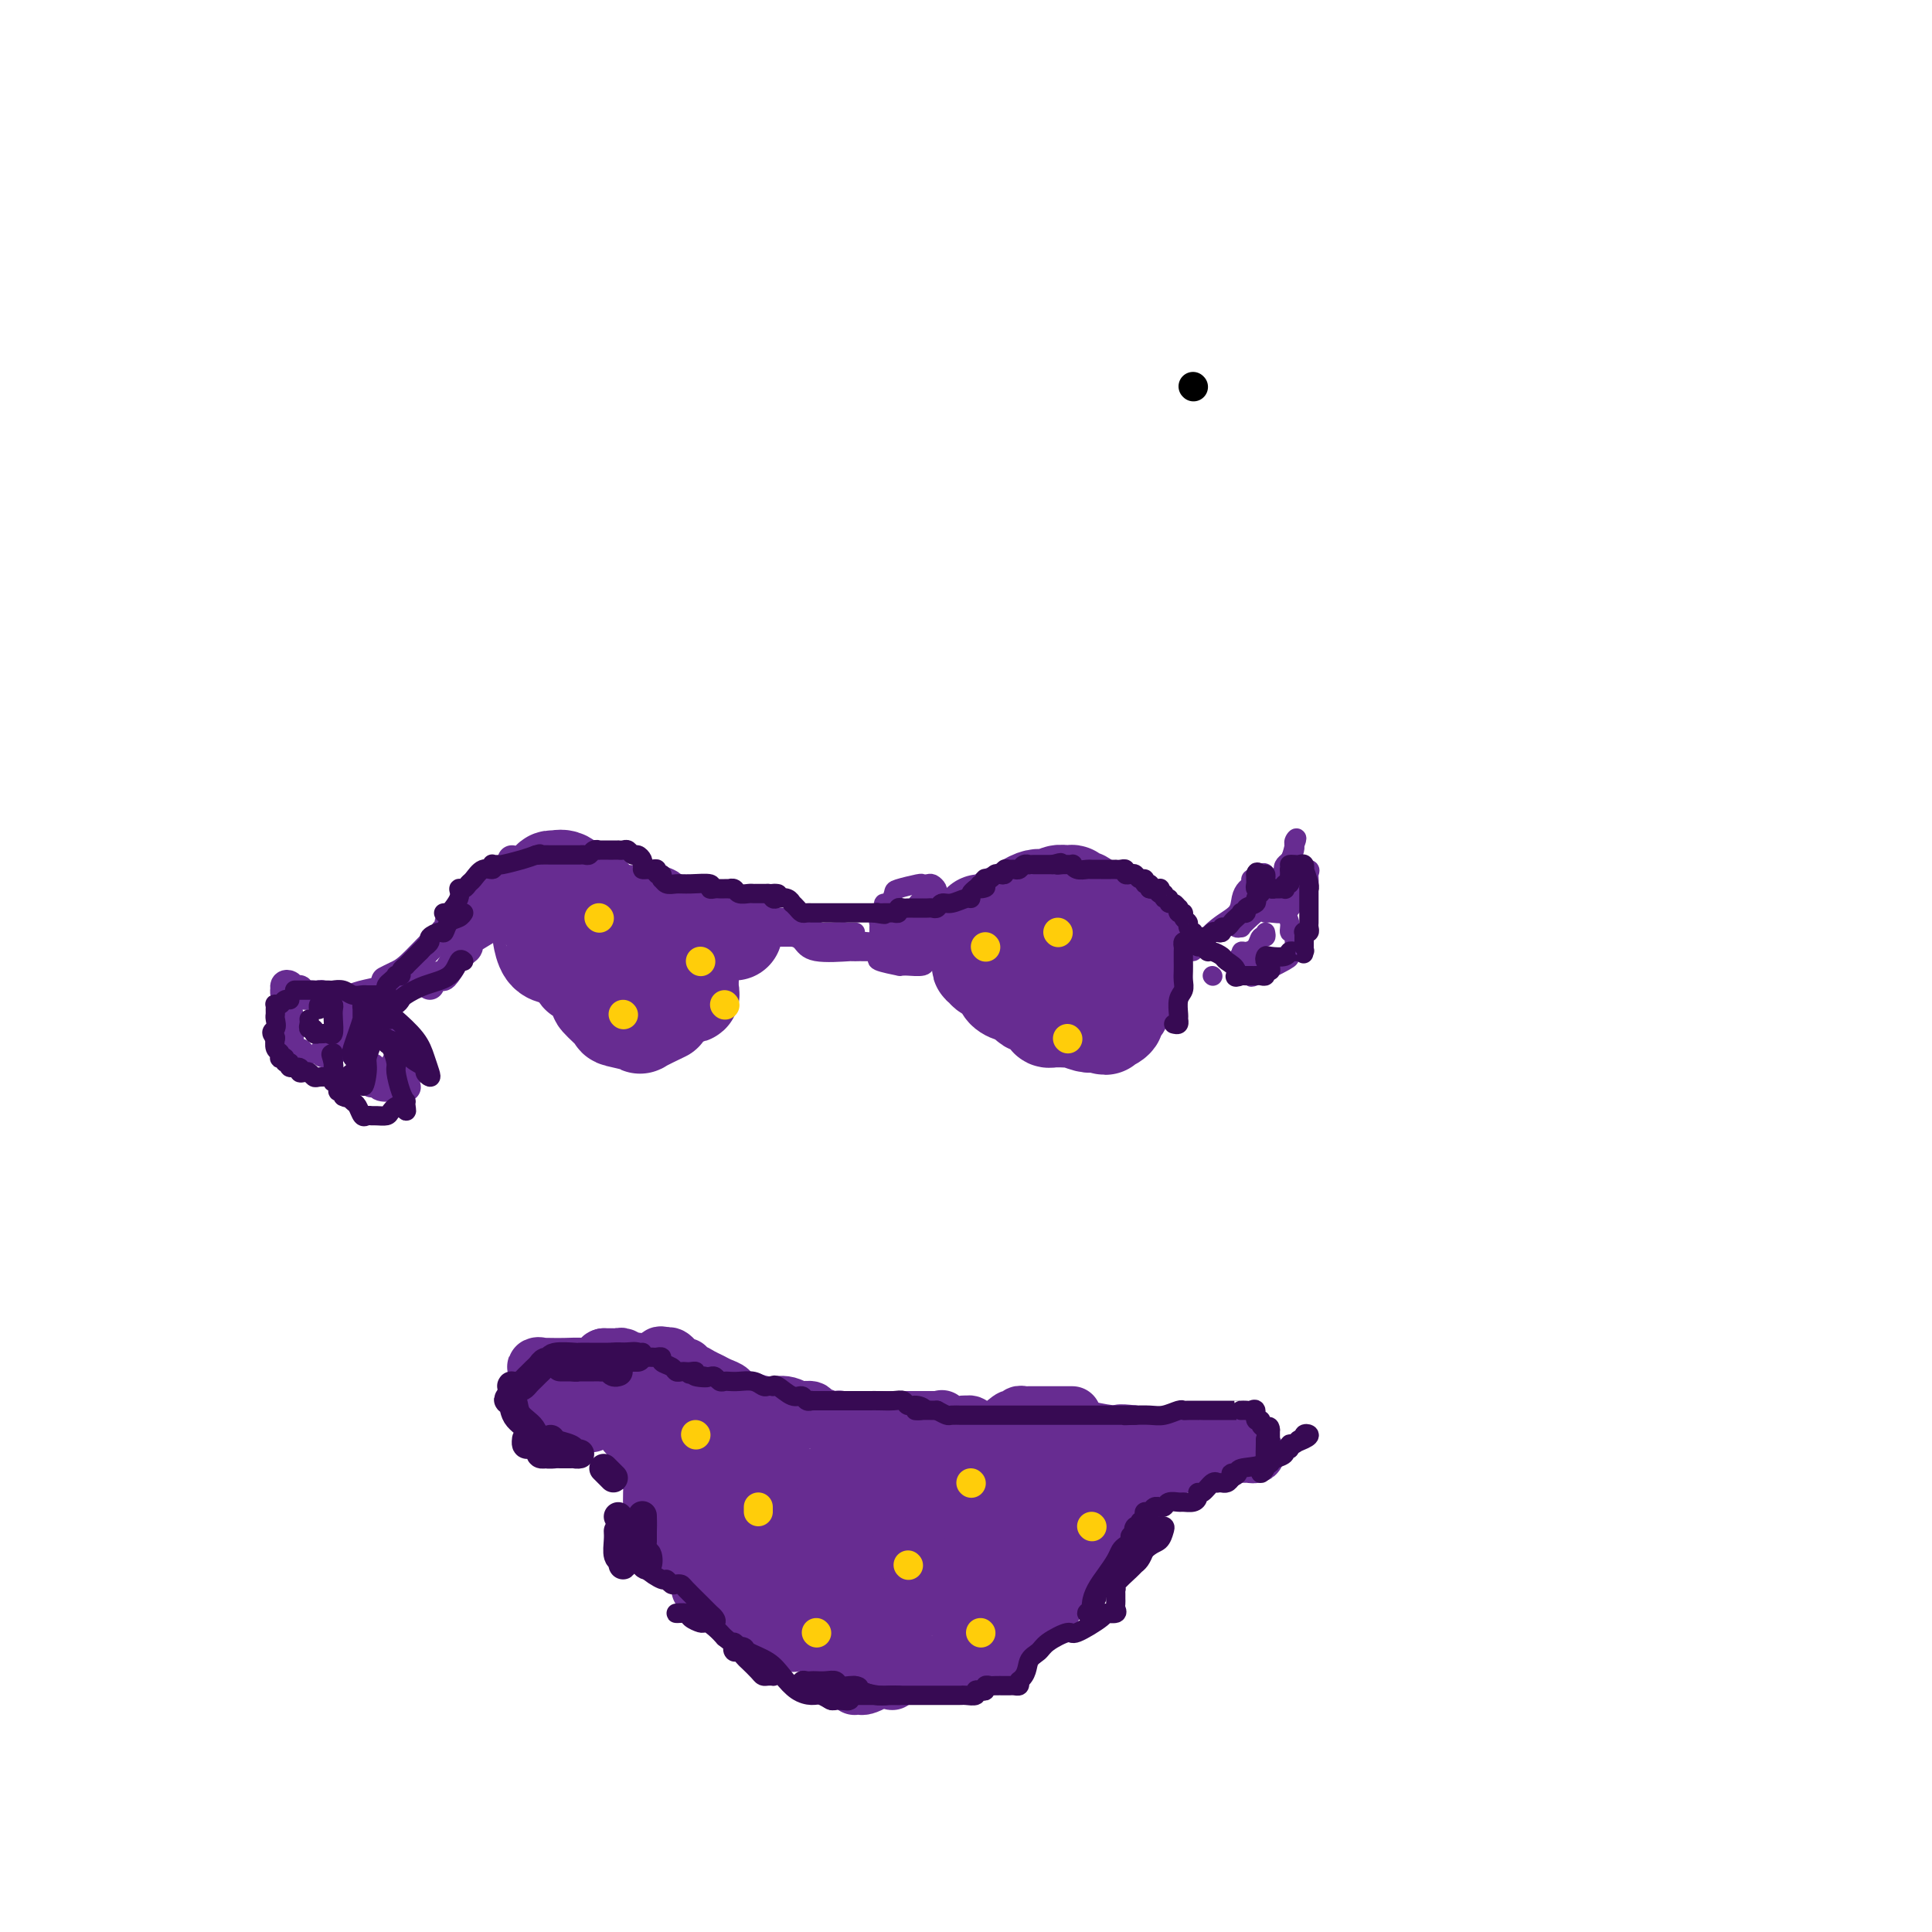 <svg viewBox='0 0 400 400' version='1.1' xmlns='http://www.w3.org/2000/svg' xmlns:xlink='http://www.w3.org/1999/xlink'><g fill='none' stroke='#000000' stroke-width='6' stroke-linecap='round' stroke-linejoin='round'><path d='M247,80c0.000,0.000 0.100,0.100 0.1,0.1'/></g>
<g fill='none' stroke='#672C91' stroke-width='6' stroke-linecap='round' stroke-linejoin='round'><path d='M106,178c0.094,0.332 0.187,0.663 0,1c-0.187,0.337 -0.655,0.679 -1,1c-0.345,0.321 -0.568,0.619 -1,1c-0.432,0.381 -1.072,0.843 -2,2c-0.928,1.157 -2.143,3.007 -3,4c-0.857,0.993 -1.356,1.127 -2,2c-0.644,0.873 -1.433,2.486 -2,3c-0.567,0.514 -0.911,-0.069 -1,0c-0.089,0.069 0.076,0.792 0,1c-0.076,0.208 -0.392,-0.098 -1,0c-0.608,0.098 -1.508,0.601 -3,2c-1.492,1.399 -3.575,3.695 -5,5c-1.425,1.305 -2.191,1.621 -3,2c-0.809,0.379 -1.660,0.823 -2,1c-0.340,0.177 -0.170,0.089 0,0'/><path d='M81,204c-0.426,0.024 -0.853,0.049 -1,0c-0.147,-0.049 -0.015,-0.171 0,0c0.015,0.171 -0.087,0.634 -1,1c-0.913,0.366 -2.638,0.635 -4,1c-1.362,0.365 -2.361,0.826 -3,1c-0.639,0.174 -0.916,0.061 -1,0c-0.084,-0.061 0.027,-0.069 0,0c-0.027,0.069 -0.192,0.214 -1,0c-0.808,-0.214 -2.258,-0.788 -3,-1c-0.742,-0.212 -0.777,-0.060 -1,0c-0.223,0.060 -0.633,0.030 -1,0c-0.367,-0.030 -0.690,-0.060 -1,0c-0.310,0.060 -0.608,0.209 -1,0c-0.392,-0.209 -0.879,-0.775 -1,-1c-0.121,-0.225 0.126,-0.109 0,0c-0.126,0.109 -0.623,0.210 -1,0c-0.377,-0.210 -0.633,-0.732 -1,-1c-0.367,-0.268 -0.844,-0.282 -1,0c-0.156,0.282 0.010,0.860 0,1c-0.010,0.140 -0.196,-0.159 0,1c0.196,1.159 0.774,3.775 1,5c0.226,1.225 0.099,1.060 0,2c-0.099,0.940 -0.171,2.984 0,4c0.171,1.016 0.584,1.004 1,1c0.416,-0.004 0.833,-0.001 1,0c0.167,0.001 0.083,0.001 0,0'/><path d='M62,218c0.167,2.167 0.083,1.083 0,0'/><path d='M67,218c0.767,-0.446 1.534,-0.893 2,-1c0.466,-0.107 0.633,0.124 1,0c0.367,-0.124 0.936,-0.605 1,-1c0.064,-0.395 -0.375,-0.705 0,-1c0.375,-0.295 1.566,-0.576 2,-1c0.434,-0.424 0.113,-0.990 0,-1c-0.113,-0.010 -0.016,0.538 0,1c0.016,0.462 -0.048,0.840 0,1c0.048,0.160 0.209,0.104 0,0c-0.209,-0.104 -0.789,-0.254 -1,0c-0.211,0.254 -0.053,0.913 0,1c0.053,0.087 0.000,-0.397 0,-1c-0.000,-0.603 0.052,-1.325 0,-2c-0.052,-0.675 -0.210,-1.305 0,-2c0.210,-0.695 0.787,-1.456 1,-2c0.213,-0.544 0.061,-0.870 0,-1c-0.061,-0.130 -0.030,-0.065 0,0'/><path d='M77,221c-0.007,0.198 -0.015,0.397 0,1c0.015,0.603 0.052,1.612 0,2c-0.052,0.388 -0.192,0.156 0,0c0.192,-0.156 0.717,-0.237 1,0c0.283,0.237 0.325,0.793 1,1c0.675,0.207 1.985,0.066 3,0c1.015,-0.066 1.736,-0.056 2,0c0.264,0.056 0.071,0.159 0,0c-0.071,-0.159 -0.019,-0.581 0,-1c0.019,-0.419 0.005,-0.834 0,-1c-0.005,-0.166 -0.003,-0.083 0,0'/><path d='M82,220c-0.111,0.394 -0.221,0.789 0,1c0.221,0.211 0.774,0.239 1,0c0.226,-0.239 0.124,-0.743 0,-1c-0.124,-0.257 -0.272,-0.265 0,-1c0.272,-0.735 0.962,-2.197 1,-3c0.038,-0.803 -0.578,-0.947 -1,-1c-0.422,-0.053 -0.652,-0.014 -1,0c-0.348,0.014 -0.814,0.004 -1,0c-0.186,-0.004 -0.093,-0.002 0,0'/><path d='M89,204c-0.211,-0.290 -0.421,-0.579 0,-1c0.421,-0.421 1.474,-0.973 2,-1c0.526,-0.027 0.524,0.473 1,0c0.476,-0.473 1.431,-1.918 2,-3c0.569,-1.082 0.752,-1.800 1,-2c0.248,-0.200 0.561,0.118 1,0c0.439,-0.118 1.004,-0.671 1,-1c-0.004,-0.329 -0.578,-0.435 0,-1c0.578,-0.565 2.308,-1.590 3,-2c0.692,-0.410 0.346,-0.205 0,0'/><path d='M92,193c0.455,-0.333 0.910,-0.667 1,-1c0.090,-0.333 -0.184,-0.666 0,-1c0.184,-0.334 0.826,-0.668 1,-1c0.174,-0.332 -0.121,-0.662 1,-1c1.121,-0.338 3.658,-0.683 5,-1c1.342,-0.317 1.488,-0.607 2,-1c0.512,-0.393 1.391,-0.890 2,-1c0.609,-0.110 0.948,0.167 1,0c0.052,-0.167 -0.182,-0.777 0,-1c0.182,-0.223 0.780,-0.060 1,0c0.220,0.060 0.063,0.017 0,0c-0.063,-0.017 -0.031,-0.009 0,0'/><path d='M106,185c-0.208,-0.312 -0.417,-0.623 0,-1c0.417,-0.377 1.459,-0.819 2,-1c0.541,-0.181 0.579,-0.100 1,0c0.421,0.100 1.223,0.220 2,0c0.777,-0.220 1.529,-0.781 2,-1c0.471,-0.219 0.662,-0.097 1,0c0.338,0.097 0.823,0.170 1,0c0.177,-0.170 0.048,-0.584 0,-1c-0.048,-0.416 -0.014,-0.833 0,-1c0.014,-0.167 0.007,-0.083 0,0'/><path d='M114,190c0.445,0.309 0.890,0.619 1,1c0.110,0.381 -0.115,0.834 0,1c0.115,0.166 0.569,0.045 1,0c0.431,-0.045 0.837,-0.013 1,0c0.163,0.013 0.081,0.006 0,0'/><path d='M113,189c0.000,0.242 0.001,0.484 0,1c-0.001,0.516 -0.002,1.305 0,2c0.002,0.695 0.008,1.295 0,2c-0.008,0.705 -0.030,1.514 0,2c0.030,0.486 0.113,0.648 0,1c-0.113,0.352 -0.423,0.893 0,1c0.423,0.107 1.577,-0.219 2,0c0.423,0.219 0.114,0.982 0,1c-0.114,0.018 -0.033,-0.709 0,-1c0.033,-0.291 0.016,-0.145 0,0'/><path d='M116,193c-0.120,0.868 -0.240,1.737 0,3c0.240,1.263 0.839,2.921 1,4c0.161,1.079 -0.115,1.581 0,2c0.115,0.419 0.623,0.757 1,1c0.377,0.243 0.623,0.391 1,1c0.377,0.609 0.885,1.679 1,2c0.115,0.321 -0.161,-0.106 0,0c0.161,0.106 0.760,0.745 1,1c0.240,0.255 0.120,0.128 0,0'/><path d='M120,208c-0.168,0.756 -0.336,1.512 0,2c0.336,0.488 1.176,0.707 2,1c0.824,0.293 1.632,0.660 2,1c0.368,0.340 0.295,0.651 1,1c0.705,0.349 2.189,0.734 3,1c0.811,0.266 0.949,0.411 2,1c1.051,0.589 3.014,1.620 4,2c0.986,0.380 0.996,0.109 1,0c0.004,-0.109 0.002,-0.054 0,0'/></g>
<g fill='none' stroke='#672C91' stroke-width='20' stroke-linecap='round' stroke-linejoin='round'><path d='M120,201c-0.159,0.398 -0.318,0.797 0,1c0.318,0.203 1.115,0.211 2,1c0.885,0.789 1.860,2.358 2,3c0.140,0.642 -0.555,0.356 0,1c0.555,0.644 2.360,2.218 3,3c0.640,0.782 0.116,0.773 1,1c0.884,0.227 3.175,0.690 4,1c0.825,0.310 0.184,0.468 1,0c0.816,-0.468 3.090,-1.562 4,-2c0.910,-0.438 0.455,-0.219 0,0'/><path d='M136,196c-0.006,0.129 -0.013,0.258 0,1c0.013,0.742 0.044,2.098 0,3c-0.044,0.902 -0.163,1.352 0,2c0.163,0.648 0.608,1.494 1,2c0.392,0.506 0.731,0.671 1,1c0.269,0.329 0.468,0.820 1,1c0.532,0.180 1.396,0.047 2,0c0.604,-0.047 0.946,-0.007 1,0c0.054,0.007 -0.181,-0.018 0,0c0.181,0.018 0.776,0.078 1,0c0.224,-0.078 0.075,-0.296 0,-1c-0.075,-0.704 -0.075,-1.895 0,-3c0.075,-1.105 0.226,-2.125 0,-3c-0.226,-0.875 -0.827,-1.604 -1,-2c-0.173,-0.396 0.084,-0.460 0,-1c-0.084,-0.540 -0.508,-1.556 -1,-2c-0.492,-0.444 -1.050,-0.315 -2,-1c-0.950,-0.685 -2.290,-2.184 -3,-3c-0.710,-0.816 -0.790,-0.950 -1,-1c-0.210,-0.050 -0.551,-0.017 -1,0c-0.449,0.017 -1.008,0.019 -1,0c0.008,-0.019 0.581,-0.058 0,0c-0.581,0.058 -2.316,0.212 -4,0c-1.684,-0.212 -3.316,-0.789 -5,-1c-1.684,-0.211 -3.421,-0.057 -4,0c-0.579,0.057 -0.002,0.015 0,0c0.002,-0.015 -0.571,-0.004 -1,0c-0.429,0.004 -0.715,0.002 -1,0'/><path d='M118,188c-3.051,-0.353 -1.679,-0.236 -2,0c-0.321,0.236 -2.335,0.592 -3,1c-0.665,0.408 0.017,0.867 0,1c-0.017,0.133 -0.735,-0.059 -1,0c-0.265,0.059 -0.078,0.370 0,1c0.078,0.630 0.048,1.580 0,2c-0.048,0.420 -0.115,0.309 0,1c0.115,0.691 0.413,2.185 1,3c0.587,0.815 1.464,0.951 2,1c0.536,0.049 0.731,0.012 1,0c0.269,-0.012 0.612,0.001 1,0c0.388,-0.001 0.822,-0.015 1,0c0.178,0.015 0.101,0.060 1,0c0.899,-0.060 2.773,-0.225 4,-1c1.227,-0.775 1.805,-2.161 2,-3c0.195,-0.839 0.007,-1.132 0,-2c-0.007,-0.868 0.167,-2.310 0,-3c-0.167,-0.690 -0.674,-0.628 -1,-1c-0.326,-0.372 -0.471,-1.179 -1,-2c-0.529,-0.821 -1.442,-1.656 -2,-2c-0.558,-0.344 -0.761,-0.197 -1,0c-0.239,0.197 -0.513,0.444 -1,0c-0.487,-0.444 -1.188,-1.580 -2,-2c-0.812,-0.420 -1.735,-0.124 -2,0c-0.265,0.124 0.128,0.075 0,0c-0.128,-0.075 -0.777,-0.175 -1,0c-0.223,0.175 -0.022,0.624 0,1c0.022,0.376 -0.137,0.679 0,1c0.137,0.321 0.568,0.661 1,1'/><path d='M115,185c0.563,0.691 1.470,0.917 2,1c0.530,0.083 0.681,0.022 1,0c0.319,-0.022 0.805,-0.006 1,0c0.195,0.006 0.097,0.003 0,0'/><path d='M151,193c-0.111,0.000 -0.222,0.000 0,0c0.222,0.000 0.778,0.000 1,0c0.222,0.000 0.111,0.000 0,0'/></g>
<g fill='none' stroke='#672C91' stroke-width='4' stroke-linecap='round' stroke-linejoin='round'><path d='M155,190c0.367,-0.000 0.734,-0.001 1,0c0.266,0.001 0.431,0.003 1,0c0.569,-0.003 1.542,-0.012 2,0c0.458,0.012 0.401,0.046 1,0c0.599,-0.046 1.854,-0.170 3,0c1.146,0.170 2.182,0.634 3,1c0.818,0.366 1.417,0.633 2,1c0.583,0.367 1.149,0.834 2,1c0.851,0.166 1.988,0.030 3,0c1.012,-0.030 1.898,0.044 2,0c0.102,-0.044 -0.582,-0.208 -1,0c-0.418,0.208 -0.570,0.788 -1,1c-0.430,0.212 -1.137,0.057 -2,0c-0.863,-0.057 -1.880,-0.015 -3,0c-1.120,0.015 -2.341,0.004 -3,0c-0.659,-0.004 -0.755,-0.001 -1,0c-0.245,0.001 -0.639,0.000 -1,0c-0.361,-0.000 -0.690,-0.000 -1,0c-0.310,0.000 -0.602,0.000 -1,0c-0.398,-0.000 -0.900,-0.000 -1,0c-0.100,0.000 0.204,0.000 0,0c-0.204,-0.000 -0.915,-0.000 -1,0c-0.085,0.000 0.458,0.000 1,0'/><path d='M160,194c-1.940,0.162 -0.288,0.068 1,0c1.288,-0.068 2.214,-0.109 3,0c0.786,0.109 1.432,0.369 2,1c0.568,0.631 1.057,1.633 3,2c1.943,0.367 5.341,0.098 7,0c1.659,-0.098 1.580,-0.026 2,0c0.420,0.026 1.340,0.007 2,0c0.660,-0.007 1.061,-0.002 1,0c-0.061,0.002 -0.583,-0.000 -1,0c-0.417,0.000 -0.727,0.003 -1,0c-0.273,-0.003 -0.507,-0.010 -1,0c-0.493,0.010 -1.245,0.037 -2,0c-0.755,-0.037 -1.513,-0.138 -3,-1c-1.487,-0.862 -3.705,-2.483 -5,-3c-1.295,-0.517 -1.669,0.072 -2,0c-0.331,-0.072 -0.620,-0.804 -1,-1c-0.380,-0.196 -0.850,0.144 -1,0c-0.150,-0.144 0.020,-0.771 0,-1c-0.020,-0.229 -0.230,-0.061 -1,0c-0.770,0.061 -2.100,0.016 -3,0c-0.900,-0.016 -1.370,-0.004 -2,0c-0.630,0.004 -1.420,0.001 -2,0c-0.580,-0.001 -0.949,-0.000 -1,0c-0.051,0.000 0.217,0.000 0,0c-0.217,-0.000 -0.919,-0.000 -1,0c-0.081,0.000 0.460,0.000 1,0'/><path d='M155,191c-4.119,-0.937 -1.917,-0.279 0,0c1.917,0.279 3.550,0.180 5,0c1.450,-0.180 2.717,-0.441 4,0c1.283,0.441 2.581,1.582 4,2c1.419,0.418 2.958,0.112 4,0c1.042,-0.112 1.586,-0.030 2,0c0.414,0.030 0.699,0.008 1,0c0.301,-0.008 0.617,-0.002 1,0c0.383,0.002 0.832,0.001 1,0c0.168,-0.001 0.056,-0.000 0,0c-0.056,0.000 -0.056,0.000 0,0c0.056,-0.000 0.170,-0.000 0,0c-0.170,0.000 -0.622,-0.000 -1,0c-0.378,0.000 -0.680,0.000 -1,0c-0.320,-0.000 -0.657,-0.000 -1,0c-0.343,0.000 -0.691,0.000 -1,0c-0.309,-0.000 -0.579,-0.001 -1,0c-0.421,0.001 -0.992,0.003 -1,0c-0.008,-0.003 0.548,-0.012 1,0c0.452,0.012 0.802,0.044 1,0c0.198,-0.044 0.246,-0.166 1,0c0.754,0.166 2.216,0.619 3,1c0.784,0.381 0.892,0.691 1,1'/><path d='M178,195c3.738,0.614 1.582,0.151 1,0c-0.582,-0.151 0.408,0.012 1,0c0.592,-0.012 0.786,-0.199 1,0c0.214,0.199 0.449,0.785 1,1c0.551,0.215 1.418,0.058 2,0c0.582,-0.058 0.881,-0.017 1,0c0.119,0.017 0.060,0.008 0,0'/><path d='M191,192c0.113,0.477 0.225,0.955 0,1c-0.225,0.045 -0.788,-0.342 -1,0c-0.212,0.342 -0.072,1.412 0,2c0.072,0.588 0.076,0.694 0,1c-0.076,0.306 -0.231,0.812 0,1c0.231,0.188 0.848,0.058 1,0c0.152,-0.058 -0.159,-0.044 0,0c0.159,0.044 0.790,0.118 1,0c0.210,-0.118 -0.002,-0.428 0,-1c0.002,-0.572 0.218,-1.406 0,-2c-0.218,-0.594 -0.870,-0.948 -1,-1c-0.130,-0.052 0.264,0.196 0,0c-0.264,-0.196 -1.184,-0.837 -2,-1c-0.816,-0.163 -1.528,0.152 -2,0c-0.472,-0.152 -0.705,-0.773 -1,-1c-0.295,-0.227 -0.654,-0.062 -1,0c-0.346,0.062 -0.681,0.020 -1,0c-0.319,-0.020 -0.621,-0.018 -1,0c-0.379,0.018 -0.834,0.052 -1,0c-0.166,-0.052 -0.045,-0.189 0,0c0.045,0.189 0.012,0.705 0,1c-0.012,0.295 -0.003,0.370 0,1c0.003,0.630 0.002,1.815 0,3'/><path d='M182,196c-0.553,1.182 0.066,1.637 0,2c-0.066,0.363 -0.815,0.633 0,1c0.815,0.367 3.196,0.831 4,1c0.804,0.169 0.031,0.042 0,0c-0.031,-0.042 0.679,0.001 1,0c0.321,-0.001 0.254,-0.046 1,0c0.746,0.046 2.305,0.182 3,0c0.695,-0.182 0.526,-0.681 1,-1c0.474,-0.319 1.591,-0.458 2,-1c0.409,-0.542 0.110,-1.485 0,-2c-0.110,-0.515 -0.030,-0.600 0,-2c0.030,-1.400 0.009,-4.115 0,-5c-0.009,-0.885 -0.005,0.060 0,0c0.005,-0.060 0.013,-1.127 0,-2c-0.013,-0.873 -0.046,-1.554 0,-2c0.046,-0.446 0.170,-0.656 0,-1c-0.170,-0.344 -0.634,-0.821 -1,-1c-0.366,-0.179 -0.633,-0.060 -1,0c-0.367,0.060 -0.833,0.062 -1,0c-0.167,-0.062 -0.034,-0.189 -1,0c-0.966,0.189 -3.029,0.695 -4,1c-0.971,0.305 -0.849,0.410 -1,1c-0.151,0.590 -0.576,1.664 -1,2c-0.424,0.336 -0.847,-0.065 -1,0c-0.153,0.065 -0.035,0.598 0,1c0.035,0.402 -0.011,0.675 0,1c0.011,0.325 0.080,0.703 0,1c-0.080,0.297 -0.309,0.513 0,1c0.309,0.487 1.154,1.243 2,2'/><path d='M185,193c0.021,1.349 0.573,0.222 1,0c0.427,-0.222 0.730,0.462 1,1c0.270,0.538 0.506,0.928 1,1c0.494,0.072 1.245,-0.176 2,0c0.755,0.176 1.512,0.777 2,1c0.488,0.223 0.705,0.068 1,0c0.295,-0.068 0.667,-0.048 1,0c0.333,0.048 0.626,0.125 1,0c0.374,-0.125 0.829,-0.453 1,-1c0.171,-0.547 0.057,-1.312 0,-2c-0.057,-0.688 -0.057,-1.298 0,-2c0.057,-0.702 0.170,-1.494 0,-2c-0.170,-0.506 -0.624,-0.724 -1,-1c-0.376,-0.276 -0.674,-0.611 -1,-1c-0.326,-0.389 -0.679,-0.833 -1,-1c-0.321,-0.167 -0.609,-0.056 -1,0c-0.391,0.056 -0.886,0.056 -1,0c-0.114,-0.056 0.151,-0.170 0,0c-0.151,0.170 -0.720,0.624 -1,1c-0.280,0.376 -0.271,0.674 -1,1c-0.729,0.326 -2.196,0.680 -3,2c-0.804,1.320 -0.943,3.608 -1,5c-0.057,1.392 -0.031,1.890 0,2c0.031,0.110 0.066,-0.167 0,0c-0.066,0.167 -0.233,0.780 0,1c0.233,0.220 0.867,0.049 1,0c0.133,-0.049 -0.233,0.025 0,0c0.233,-0.025 1.067,-0.150 2,-1c0.933,-0.850 1.967,-2.425 3,-4'/><path d='M191,193c0.927,-1.137 0.246,-1.478 0,-2c-0.246,-0.522 -0.055,-1.223 0,-2c0.055,-0.777 -0.025,-1.628 0,-2c0.025,-0.372 0.157,-0.264 0,0c-0.157,0.264 -0.601,0.685 -1,1c-0.399,0.315 -0.751,0.525 -1,1c-0.249,0.475 -0.393,1.217 -1,2c-0.607,0.783 -1.677,1.608 -2,2c-0.323,0.392 0.099,0.350 0,1c-0.099,0.650 -0.721,1.993 -1,3c-0.279,1.007 -0.214,1.680 0,2c0.214,0.320 0.579,0.289 1,0c0.421,-0.289 0.898,-0.834 1,-1c0.102,-0.166 -0.172,0.046 0,-1c0.172,-1.046 0.788,-3.352 1,-4c0.212,-0.648 0.019,0.361 0,0c-0.019,-0.361 0.134,-2.094 0,-3c-0.134,-0.906 -0.557,-0.986 -1,-1c-0.443,-0.014 -0.906,0.038 -1,0c-0.094,-0.038 0.181,-0.165 0,0c-0.181,0.165 -0.819,0.622 -1,1c-0.181,0.378 0.096,0.679 0,1c-0.096,0.321 -0.564,0.663 -1,1c-0.436,0.337 -0.839,0.668 -1,1c-0.161,0.332 -0.081,0.666 0,1'/><path d='M183,194c-0.833,0.667 -0.417,0.333 0,0'/></g>
<g fill='none' stroke='#672C91' stroke-width='20' stroke-linecap='round' stroke-linejoin='round'><path d='M203,191c-0.001,0.666 -0.001,1.331 0,2c0.001,0.669 0.005,1.341 0,2c-0.005,0.659 -0.017,1.304 0,2c0.017,0.696 0.064,1.444 0,2c-0.064,0.556 -0.238,0.922 0,1c0.238,0.078 0.889,-0.130 1,0c0.111,0.130 -0.318,0.598 0,1c0.318,0.402 1.384,0.737 2,1c0.616,0.263 0.781,0.452 1,1c0.219,0.548 0.492,1.453 1,2c0.508,0.547 1.249,0.734 2,1c0.751,0.266 1.510,0.610 2,1c0.490,0.390 0.710,0.825 1,1c0.290,0.175 0.651,0.089 1,0c0.349,-0.089 0.685,-0.182 1,0c0.315,0.182 0.609,0.637 1,1c0.391,0.363 0.878,0.633 1,1c0.122,0.367 -0.122,0.831 0,1c0.122,0.169 0.608,0.044 1,0c0.392,-0.044 0.690,-0.008 1,0c0.310,0.008 0.633,-0.012 1,0c0.367,0.012 0.777,0.056 1,0c0.223,-0.056 0.259,-0.211 1,0c0.741,0.211 2.188,0.789 3,1c0.812,0.211 0.988,0.057 1,0c0.012,-0.057 -0.139,-0.016 0,0c0.139,0.016 0.570,0.008 1,0'/><path d='M227,212c3.138,1.070 1.485,0.246 1,0c-0.485,-0.246 0.200,0.085 1,0c0.800,-0.085 1.716,-0.586 2,-1c0.284,-0.414 -0.065,-0.741 0,-1c0.065,-0.259 0.543,-0.451 1,-1c0.457,-0.549 0.893,-1.457 1,-2c0.107,-0.543 -0.115,-0.723 0,-1c0.115,-0.277 0.567,-0.653 1,-1c0.433,-0.347 0.848,-0.665 1,-1c0.152,-0.335 0.041,-0.687 0,-1c-0.041,-0.313 -0.011,-0.588 0,-1c0.011,-0.412 0.002,-0.962 0,-2c-0.002,-1.038 0.001,-2.565 0,-3c-0.001,-0.435 -0.006,0.221 0,0c0.006,-0.221 0.024,-1.320 0,-2c-0.024,-0.680 -0.092,-0.941 0,-1c0.092,-0.059 0.342,0.086 0,0c-0.342,-0.086 -1.275,-0.401 -2,-1c-0.725,-0.599 -1.241,-1.481 -2,-2c-0.759,-0.519 -1.762,-0.675 -2,-1c-0.238,-0.325 0.289,-0.819 0,-1c-0.289,-0.181 -1.392,-0.048 -2,0c-0.608,0.048 -0.719,0.013 -1,0c-0.281,-0.013 -0.731,-0.003 -1,0c-0.269,0.003 -0.359,0.001 -1,0c-0.641,-0.001 -1.835,-0.000 -3,0c-1.165,0.000 -2.302,0.000 -3,0c-0.698,-0.000 -0.957,-0.000 -1,0c-0.043,0.000 0.131,0.000 0,0c-0.131,-0.000 -0.565,-0.000 -1,0'/><path d='M216,189c-2.116,-0.028 -0.907,-0.099 -1,0c-0.093,0.099 -1.487,0.367 -2,1c-0.513,0.633 -0.145,1.631 0,2c0.145,0.369 0.068,0.109 0,1c-0.068,0.891 -0.127,2.932 0,4c0.127,1.068 0.442,1.163 1,2c0.558,0.837 1.361,2.416 2,3c0.639,0.584 1.114,0.172 2,0c0.886,-0.172 2.184,-0.105 3,0c0.816,0.105 1.151,0.247 2,0c0.849,-0.247 2.213,-0.882 3,-1c0.787,-0.118 0.997,0.281 1,0c0.003,-0.281 -0.202,-1.242 0,-2c0.202,-0.758 0.811,-1.312 1,-2c0.189,-0.688 -0.042,-1.509 0,-2c0.042,-0.491 0.357,-0.652 0,-2c-0.357,-1.348 -1.388,-3.882 -2,-5c-0.612,-1.118 -0.807,-0.821 -1,-1c-0.193,-0.179 -0.383,-0.834 -1,-1c-0.617,-0.166 -1.660,0.156 -2,0c-0.340,-0.156 0.021,-0.791 0,-1c-0.021,-0.209 -0.426,0.008 -1,0c-0.574,-0.008 -1.317,-0.240 -2,0c-0.683,0.240 -1.307,0.954 -2,1c-0.693,0.046 -1.454,-0.575 -3,0c-1.546,0.575 -3.878,2.347 -5,3c-1.122,0.653 -1.035,0.187 -1,0c0.035,-0.187 0.017,-0.093 0,0'/></g>
<g fill='none' stroke='#672C91' stroke-width='4' stroke-linecap='round' stroke-linejoin='round'><path d='M247,197c0.084,-0.040 0.169,-0.080 1,-1c0.831,-0.920 2.409,-2.718 4,-4c1.591,-1.282 3.196,-2.046 4,-3c0.804,-0.954 0.807,-2.098 1,-3c0.193,-0.902 0.578,-1.561 1,-2c0.422,-0.439 0.883,-0.657 1,-1c0.117,-0.343 -0.108,-0.812 0,-1c0.108,-0.188 0.548,-0.095 1,0c0.452,0.095 0.914,0.193 1,0c0.086,-0.193 -0.204,-0.677 0,-1c0.204,-0.323 0.901,-0.485 1,0c0.099,0.485 -0.400,1.618 -1,2c-0.600,0.382 -1.300,0.013 -2,1c-0.700,0.987 -1.399,3.332 -2,5c-0.601,1.668 -1.105,2.661 -1,3c0.105,0.339 0.820,0.024 1,0c0.180,-0.024 -0.173,0.241 0,0c0.173,-0.241 0.872,-0.990 2,-2c1.128,-1.010 2.684,-2.281 3,-3c0.316,-0.719 -0.607,-0.886 0,-2c0.607,-1.114 2.745,-3.175 4,-5c1.255,-1.825 1.628,-3.412 2,-5'/><path d='M268,175c0.927,-2.146 0.246,-1.510 0,-1c-0.246,0.510 -0.055,0.896 0,1c0.055,0.104 -0.026,-0.073 0,0c0.026,0.073 0.158,0.398 0,1c-0.158,0.602 -0.605,1.482 -1,2c-0.395,0.518 -0.739,0.674 -1,1c-0.261,0.326 -0.438,0.822 0,1c0.438,0.178 1.491,0.040 2,0c0.509,-0.040 0.474,0.020 1,0c0.526,-0.020 1.613,-0.119 2,0c0.387,0.119 0.075,0.456 0,1c-0.075,0.544 0.089,1.294 0,2c-0.089,0.706 -0.430,1.367 -1,2c-0.570,0.633 -1.368,1.239 -2,2c-0.632,0.761 -1.098,1.679 -2,2c-0.902,0.321 -2.242,0.046 -3,0c-0.758,-0.046 -0.936,0.138 -1,0c-0.064,-0.138 -0.013,-0.597 0,-1c0.013,-0.403 -0.011,-0.749 0,-1c0.011,-0.251 0.058,-0.407 0,-1c-0.058,-0.593 -0.222,-1.623 0,-2c0.222,-0.377 0.829,-0.102 1,0c0.171,0.102 -0.094,0.029 0,0c0.094,-0.029 0.547,-0.015 1,0'/><path d='M264,184c0.316,-0.719 0.605,-0.017 1,0c0.395,0.017 0.894,-0.651 1,0c0.106,0.651 -0.182,2.622 0,4c0.182,1.378 0.833,2.162 1,3c0.167,0.838 -0.151,1.730 0,2c0.151,0.270 0.772,-0.081 1,0c0.228,0.081 0.062,0.595 0,1c-0.062,0.405 -0.021,0.701 0,1c0.021,0.299 0.022,0.603 0,1c-0.022,0.397 -0.066,0.888 0,1c0.066,0.112 0.243,-0.156 0,0c-0.243,0.156 -0.906,0.735 -1,1c-0.094,0.265 0.381,0.215 -1,1c-1.381,0.785 -4.618,2.406 -6,3c-1.382,0.594 -0.911,0.160 -1,0c-0.089,-0.160 -0.740,-0.046 -1,0c-0.260,0.046 -0.130,0.023 0,0'/><path d='M262,193c0.097,0.475 0.194,0.949 0,1c-0.194,0.051 -0.679,-0.322 -1,0c-0.321,0.322 -0.478,1.340 -1,2c-0.522,0.660 -1.408,0.961 -2,1c-0.592,0.039 -0.891,-0.186 -1,0c-0.109,0.186 -0.029,0.781 0,1c0.029,0.219 0.008,0.063 0,0c-0.008,-0.063 -0.004,-0.031 0,0'/><path d='M264,199c-0.317,-0.030 -0.635,-0.061 -1,0c-0.365,0.061 -0.778,0.212 -2,0c-1.222,-0.212 -3.252,-0.788 -4,-1c-0.748,-0.212 -0.214,-0.061 0,0c0.214,0.061 0.107,0.030 0,0'/><path d='M251,202c0.000,0.000 0.100,0.100 0.1,0.1'/></g>
<g fill='none' stroke='#672C91' stroke-width='12' stroke-linecap='round' stroke-linejoin='round'><path d='M120,292c-0.211,-0.008 -0.422,-0.017 0,0c0.422,0.017 1.478,0.058 2,0c0.522,-0.058 0.509,-0.215 1,0c0.491,0.215 1.484,0.803 2,1c0.516,0.197 0.554,0.002 1,0c0.446,-0.002 1.300,0.187 2,1c0.700,0.813 1.244,2.248 2,3c0.756,0.752 1.722,0.820 2,1c0.278,0.180 -0.132,0.471 0,1c0.132,0.529 0.806,1.295 1,2c0.194,0.705 -0.092,1.349 0,2c0.092,0.651 0.560,1.308 1,2c0.440,0.692 0.850,1.418 1,2c0.150,0.582 0.040,1.019 0,2c-0.040,0.981 -0.011,2.505 0,3c0.011,0.495 0.003,-0.040 0,0c-0.003,0.040 0.000,0.656 0,1c-0.000,0.344 -0.004,0.417 0,1c0.004,0.583 0.015,1.676 0,2c-0.015,0.324 -0.057,-0.120 0,0c0.057,0.120 0.214,0.803 0,1c-0.214,0.197 -0.800,-0.091 -1,0c-0.200,0.091 -0.015,0.563 0,1c0.015,0.437 -0.138,0.839 0,1c0.138,0.161 0.569,0.080 1,0'/><path d='M135,319c0.350,3.264 -0.274,1.424 0,1c0.274,-0.424 1.445,0.569 2,1c0.555,0.431 0.494,0.301 2,1c1.506,0.699 4.581,2.226 7,3c2.419,0.774 4.183,0.796 7,1c2.817,0.204 6.688,0.591 11,1c4.312,0.409 9.064,0.842 11,1c1.936,0.158 1.055,0.042 1,0c-0.055,-0.042 0.716,-0.011 1,0c0.284,0.011 0.081,0.003 0,0c-0.081,-0.003 -0.041,-0.002 0,0'/><path d='M168,326c0.302,0.030 0.603,0.061 1,0c0.397,-0.061 0.889,-0.212 2,0c1.111,0.212 2.841,0.789 4,1c1.159,0.211 1.746,0.057 3,0c1.254,-0.057 3.173,-0.015 4,0c0.827,0.015 0.561,0.004 1,0c0.439,-0.004 1.581,-0.001 3,0c1.419,0.001 3.113,0.000 4,0c0.887,-0.000 0.968,-0.000 1,0c0.032,0.000 0.016,0.000 0,0'/><path d='M186,328c0.235,-0.053 0.470,-0.105 1,0c0.530,0.105 1.357,0.368 2,0c0.643,-0.368 1.104,-1.367 2,-2c0.896,-0.633 2.226,-0.902 3,-1c0.774,-0.098 0.991,-0.026 1,0c0.009,0.026 -0.190,0.007 0,0c0.190,-0.007 0.769,-0.002 1,0c0.231,0.002 0.116,0.001 0,0'/><path d='M145,328c-0.029,0.477 -0.058,0.955 0,1c0.058,0.045 0.202,-0.342 1,0c0.798,0.342 2.250,1.412 3,2c0.750,0.588 0.798,0.692 1,1c0.202,0.308 0.559,0.818 1,1c0.441,0.182 0.966,0.035 2,1c1.034,0.965 2.579,3.040 4,4c1.421,0.960 2.720,0.803 4,1c1.280,0.197 2.541,0.749 3,1c0.459,0.251 0.116,0.202 0,0c-0.116,-0.202 -0.006,-0.558 0,-1c0.006,-0.442 -0.093,-0.970 0,-1c0.093,-0.030 0.379,0.437 0,0c-0.379,-0.437 -1.421,-1.777 -2,-4c-0.579,-2.223 -0.694,-5.329 -1,-7c-0.306,-1.671 -0.802,-1.906 -1,-2c-0.198,-0.094 -0.099,-0.047 0,0'/><path d='M166,329c0.698,0.099 1.396,0.197 2,1c0.604,0.803 1.115,2.310 2,3c0.885,0.690 2.144,0.562 3,1c0.856,0.438 1.309,1.441 2,2c0.691,0.559 1.618,0.673 2,1c0.382,0.327 0.217,0.868 0,1c-0.217,0.132 -0.486,-0.145 0,0c0.486,0.145 1.728,0.713 2,1c0.272,0.287 -0.425,0.294 -1,0c-0.575,-0.294 -1.028,-0.888 -1,-1c0.028,-0.112 0.539,0.257 0,0c-0.539,-0.257 -2.126,-1.140 -3,-2c-0.874,-0.860 -1.035,-1.697 -1,-2c0.035,-0.303 0.267,-0.072 0,0c-0.267,0.072 -1.033,-0.014 -1,0c0.033,0.014 0.866,0.129 1,0c0.134,-0.129 -0.429,-0.501 0,0c0.429,0.501 1.852,1.874 3,3c1.148,1.126 2.020,2.003 3,3c0.980,0.997 2.067,2.113 3,3c0.933,0.887 1.713,1.547 2,2c0.287,0.453 0.082,0.701 0,1c-0.082,0.299 -0.041,0.650 0,1'/><path d='M184,347c2.242,2.525 -1.153,-0.164 -2,-1c-0.847,-0.836 0.852,0.181 -1,-1c-1.852,-1.181 -7.256,-4.558 -10,-6c-2.744,-1.442 -2.826,-0.947 -3,-1c-0.174,-0.053 -0.438,-0.653 -1,-1c-0.562,-0.347 -1.420,-0.439 -2,-1c-0.580,-0.561 -0.880,-1.589 -1,-2c-0.120,-0.411 -0.060,-0.206 0,0'/><path d='M164,335c-0.285,0.138 -0.571,0.275 0,1c0.571,0.725 1.998,2.037 3,3c1.002,0.963 1.578,1.577 2,2c0.422,0.423 0.690,0.655 1,1c0.310,0.345 0.660,0.804 1,1c0.340,0.196 0.668,0.129 1,0c0.332,-0.129 0.667,-0.319 1,0c0.333,0.319 0.664,1.147 1,2c0.336,0.853 0.678,1.731 1,2c0.322,0.269 0.626,-0.072 1,0c0.374,0.072 0.820,0.556 1,1c0.180,0.444 0.094,0.848 0,1c-0.094,0.152 -0.195,0.050 0,0c0.195,-0.050 0.686,-0.050 1,0c0.314,0.050 0.449,0.150 1,0c0.551,-0.150 1.517,-0.551 2,-1c0.483,-0.449 0.483,-0.946 1,-1c0.517,-0.054 1.552,0.334 3,0c1.448,-0.334 3.308,-1.389 6,-2c2.692,-0.611 6.217,-0.779 9,-1c2.783,-0.221 4.824,-0.496 6,-1c1.176,-0.504 1.488,-1.238 2,-2c0.512,-0.762 1.223,-1.552 2,-2c0.777,-0.448 1.620,-0.555 2,-1c0.380,-0.445 0.298,-1.227 1,-2c0.702,-0.773 2.188,-1.537 3,-2c0.812,-0.463 0.949,-0.625 1,-1c0.051,-0.375 0.014,-0.964 0,-1c-0.014,-0.036 -0.007,0.482 0,1'/><path d='M217,333c1.925,-1.538 1.238,-0.384 0,1c-1.238,1.384 -3.025,2.999 -4,4c-0.975,1.001 -1.137,1.390 -2,2c-0.863,0.610 -2.427,1.442 -3,2c-0.573,0.558 -0.157,0.841 0,1c0.157,0.159 0.054,0.193 0,0c-0.054,-0.193 -0.057,-0.614 0,-1c0.057,-0.386 0.176,-0.738 1,-2c0.824,-1.262 2.353,-3.434 5,-6c2.647,-2.566 6.410,-5.528 8,-7c1.590,-1.472 1.005,-1.456 1,-2c-0.005,-0.544 0.570,-1.650 1,-2c0.430,-0.350 0.717,0.055 1,0c0.283,-0.055 0.564,-0.569 1,-1c0.436,-0.431 1.026,-0.777 1,-1c-0.026,-0.223 -0.670,-0.322 -1,0c-0.330,0.322 -0.346,1.066 -1,2c-0.654,0.934 -1.945,2.059 -3,3c-1.055,0.941 -1.873,1.697 -2,2c-0.127,0.303 0.436,0.151 1,0'/><path d='M221,328c-0.715,0.638 0.496,-1.268 1,-2c0.504,-0.732 0.299,-0.290 1,-1c0.701,-0.710 2.306,-2.571 4,-4c1.694,-1.429 3.476,-2.427 4,-3c0.524,-0.573 -0.210,-0.720 0,-1c0.210,-0.280 1.364,-0.693 2,-1c0.636,-0.307 0.752,-0.508 1,-1c0.248,-0.492 0.626,-1.274 0,-1c-0.626,0.274 -2.255,1.603 -3,2c-0.745,0.397 -0.605,-0.139 -1,0c-0.395,0.139 -1.326,0.952 -2,2c-0.674,1.048 -1.093,2.333 -1,2c0.093,-0.333 0.697,-2.282 1,-3c0.303,-0.718 0.305,-0.206 1,-1c0.695,-0.794 2.084,-2.896 3,-4c0.916,-1.104 1.359,-1.210 2,-2c0.641,-0.790 1.481,-2.265 2,-3c0.519,-0.735 0.717,-0.732 1,-1c0.283,-0.268 0.652,-0.807 1,-1c0.348,-0.193 0.675,-0.039 1,0c0.325,0.039 0.647,-0.035 1,0c0.353,0.035 0.735,0.181 1,0c0.265,-0.181 0.411,-0.688 1,-1c0.589,-0.312 1.620,-0.430 3,-1c1.380,-0.570 3.109,-1.591 4,-2c0.891,-0.409 0.946,-0.204 1,0'/><path d='M250,301c1.964,-0.619 0.876,-0.166 1,0c0.124,0.166 1.462,0.044 2,0c0.538,-0.044 0.276,-0.012 1,0c0.724,0.012 2.434,0.003 3,0c0.566,-0.003 -0.010,0.000 0,0c0.010,-0.000 0.607,-0.004 1,0c0.393,0.004 0.581,0.015 1,0c0.419,-0.015 1.070,-0.056 1,0c-0.070,0.056 -0.859,0.207 -1,0c-0.141,-0.207 0.367,-0.774 0,-1c-0.367,-0.226 -1.608,-0.113 -2,0c-0.392,0.113 0.064,0.226 0,0c-0.064,-0.226 -0.650,-0.793 -1,-1c-0.350,-0.207 -0.465,-0.056 -1,0c-0.535,0.056 -1.488,0.016 -2,0c-0.512,-0.016 -0.581,-0.008 -1,0c-0.419,0.008 -1.189,0.016 -2,0c-0.811,-0.016 -1.663,-0.056 -2,0c-0.337,0.056 -0.159,0.208 -1,0c-0.841,-0.208 -2.700,-0.778 -4,-1c-1.300,-0.222 -2.042,-0.098 -3,0c-0.958,0.098 -2.131,0.171 -3,0c-0.869,-0.171 -1.435,-0.585 -2,-1'/><path d='M235,297c-4.437,-0.574 -3.030,-0.010 -4,0c-0.970,0.010 -4.315,-0.533 -6,-1c-1.685,-0.467 -1.708,-0.857 -2,-1c-0.292,-0.143 -0.852,-0.038 -1,0c-0.148,0.038 0.118,0.010 0,0c-0.118,-0.010 -0.619,-0.003 -1,0c-0.381,0.003 -0.641,0.001 -1,0c-0.359,-0.001 -0.817,-0.000 -1,0c-0.183,0.000 -0.092,0.000 0,0'/><path d='M222,293c-0.369,0.000 -0.739,0.000 -1,0c-0.261,-0.000 -0.414,-0.001 -1,0c-0.586,0.001 -1.606,0.004 -3,0c-1.394,-0.004 -3.162,-0.014 -4,0c-0.838,0.014 -0.747,0.054 -1,0c-0.253,-0.054 -0.849,-0.201 -1,0c-0.151,0.201 0.143,0.751 0,1c-0.143,0.249 -0.724,0.199 -1,0c-0.276,-0.199 -0.245,-0.546 -1,0c-0.755,0.546 -2.294,1.986 -4,3c-1.706,1.014 -3.580,1.603 -5,2c-1.420,0.397 -2.388,0.601 -3,1c-0.612,0.399 -0.868,0.993 -1,1c-0.132,0.007 -0.140,-0.573 0,-1c0.140,-0.427 0.429,-0.702 1,-1c0.571,-0.298 1.423,-0.619 2,-1c0.577,-0.381 0.879,-0.823 1,-1c0.121,-0.177 0.060,-0.088 0,0'/><path d='M200,297c0.408,-0.707 -0.073,-0.974 0,-1c0.073,-0.026 0.698,0.188 1,0c0.302,-0.188 0.281,-0.780 0,-1c-0.281,-0.220 -0.821,-0.069 -1,0c-0.179,0.069 0.005,0.058 0,0c-0.005,-0.058 -0.197,-0.161 -1,0c-0.803,0.161 -2.215,0.586 -3,1c-0.785,0.414 -0.942,0.818 -1,1c-0.058,0.182 -0.015,0.142 0,0c0.015,-0.142 0.004,-0.384 0,-1c-0.004,-0.616 -0.001,-1.604 0,-2c0.001,-0.396 0.001,-0.198 0,0'/><path d='M195,294c-0.370,0.000 -0.740,0.000 -1,0c-0.260,0.000 -0.411,0.000 -1,0c-0.589,0.000 -1.615,0.000 -2,0c-0.385,0.000 -0.127,0.000 -1,0c-0.873,0.000 -2.875,0.000 -4,0c-1.125,0.000 -1.373,-0.000 -2,0c-0.627,0.000 -1.632,0.000 -2,0c-0.368,0.000 -0.099,0.000 0,0c0.099,0.000 0.028,0.000 0,0c-0.028,0.000 -0.014,0.000 0,0'/><path d='M189,296c-0.747,-0.000 -1.495,-0.000 -2,0c-0.505,0.000 -0.768,0.000 -1,0c-0.232,-0.000 -0.433,-0.000 -1,0c-0.567,0.000 -1.501,0.001 -2,0c-0.499,-0.001 -0.563,-0.004 -1,0c-0.437,0.004 -1.248,0.016 -2,0c-0.752,-0.016 -1.444,-0.061 -2,0c-0.556,0.061 -0.976,0.227 -1,0c-0.024,-0.227 0.348,-0.846 0,-1c-0.348,-0.154 -1.415,0.156 -2,0c-0.585,-0.156 -0.689,-0.778 -1,-1c-0.311,-0.222 -0.830,-0.044 -1,0c-0.170,0.044 0.009,-0.044 0,0c-0.009,0.044 -0.205,0.222 -1,0c-0.795,-0.222 -2.189,-0.844 -3,-1c-0.811,-0.156 -1.037,0.155 -1,0c0.037,-0.155 0.339,-0.774 0,-1c-0.339,-0.226 -1.318,-0.058 -2,0c-0.682,0.058 -1.067,0.004 -1,0c0.067,-0.004 0.585,0.040 1,0c0.415,-0.040 0.727,-0.165 1,0c0.273,0.165 0.507,0.618 1,1c0.493,0.382 1.247,0.691 2,1'/><path d='M170,294c0.772,0.310 0.701,0.084 1,0c0.299,-0.084 0.966,-0.027 1,0c0.034,0.027 -0.566,0.023 -1,0c-0.434,-0.023 -0.703,-0.067 -1,0c-0.297,0.067 -0.623,0.243 -1,0c-0.377,-0.243 -0.806,-0.906 -1,-1c-0.194,-0.094 -0.154,0.382 -1,0c-0.846,-0.382 -2.578,-1.623 -4,-2c-1.422,-0.377 -2.535,0.110 -4,0c-1.465,-0.110 -3.281,-0.817 -4,-1c-0.719,-0.183 -0.342,0.158 -1,0c-0.658,-0.158 -2.350,-0.816 -3,-1c-0.650,-0.184 -0.257,0.106 0,0c0.257,-0.106 0.378,-0.607 0,-1c-0.378,-0.393 -1.254,-0.679 -2,-1c-0.746,-0.321 -1.362,-0.679 -2,-1c-0.638,-0.321 -1.297,-0.606 -2,-1c-0.703,-0.394 -1.449,-0.898 -2,-1c-0.551,-0.102 -0.908,0.197 -1,0c-0.092,-0.197 0.080,-0.890 0,-1c-0.080,-0.110 -0.413,0.362 -1,0c-0.587,-0.362 -1.427,-1.559 -2,-2c-0.573,-0.441 -0.878,-0.126 -1,0c-0.122,0.126 -0.061,0.063 0,0'/><path d='M138,281c-2.237,-1.065 -1.328,0.272 -1,1c0.328,0.728 0.076,0.845 0,1c-0.076,0.155 0.023,0.346 0,1c-0.023,0.654 -0.167,1.770 0,3c0.167,1.230 0.644,2.574 1,3c0.356,0.426 0.589,-0.066 1,0c0.411,0.066 1.000,0.690 1,1c0.000,0.310 -0.588,0.304 -1,0c-0.412,-0.304 -0.649,-0.907 -1,-1c-0.351,-0.093 -0.815,0.325 -1,0c-0.185,-0.325 -0.091,-1.393 0,-2c0.091,-0.607 0.179,-0.753 0,-1c-0.179,-0.247 -0.626,-0.596 -1,-1c-0.374,-0.404 -0.677,-0.864 -1,-1c-0.323,-0.136 -0.668,0.051 -1,0c-0.332,-0.051 -0.652,-0.339 -1,-1c-0.348,-0.661 -0.723,-1.694 -1,-2c-0.277,-0.306 -0.455,0.114 -1,0c-0.545,-0.114 -1.455,-0.763 -2,-1c-0.545,-0.237 -0.723,-0.064 -1,0c-0.277,0.064 -0.651,0.017 -1,0c-0.349,-0.017 -0.671,-0.005 -1,0c-0.329,0.005 -0.664,0.002 -1,0'/><path d='M125,281c-1.075,0.221 -0.263,1.274 0,2c0.263,0.726 -0.022,1.127 0,2c0.022,0.873 0.350,2.219 1,3c0.650,0.781 1.621,0.996 2,1c0.379,0.004 0.165,-0.203 0,0c-0.165,0.203 -0.282,0.815 0,1c0.282,0.185 0.962,-0.059 1,0c0.038,0.059 -0.565,0.419 -1,0c-0.435,-0.419 -0.701,-1.619 -1,-2c-0.299,-0.381 -0.631,0.056 -1,0c-0.369,-0.056 -0.775,-0.603 -1,-1c-0.225,-0.397 -0.269,-0.642 -1,-1c-0.731,-0.358 -2.150,-0.828 -3,-1c-0.850,-0.172 -1.131,-0.047 -2,0c-0.869,0.047 -2.325,0.016 -3,0c-0.675,-0.016 -0.570,-0.016 -1,0c-0.430,0.016 -1.395,0.049 -2,0c-0.605,-0.049 -0.850,-0.179 -1,0c-0.150,0.179 -0.206,0.667 0,1c0.206,0.333 0.675,0.510 1,1c0.325,0.490 0.507,1.294 1,2c0.493,0.706 1.298,1.313 2,2c0.702,0.687 1.302,1.452 2,2c0.698,0.548 1.496,0.878 2,1c0.504,0.122 0.716,0.035 1,0c0.284,-0.035 0.642,-0.017 1,0'/><path d='M122,294c1.203,1.380 -0.291,0.328 -1,0c-0.709,-0.328 -0.634,0.066 -1,0c-0.366,-0.066 -1.174,-0.591 -2,-1c-0.826,-0.409 -1.671,-0.700 -2,-1c-0.329,-0.300 -0.144,-0.608 0,-1c0.144,-0.392 0.246,-0.867 0,-1c-0.246,-0.133 -0.839,0.076 -1,0c-0.161,-0.076 0.110,-0.437 0,-1c-0.110,-0.563 -0.602,-1.328 -1,-2c-0.398,-0.672 -0.704,-1.252 -1,-2c-0.296,-0.748 -0.583,-1.664 -1,-2c-0.417,-0.336 -0.966,-0.090 -1,0c-0.034,0.090 0.445,0.026 1,0c0.555,-0.026 1.184,-0.014 2,0c0.816,0.014 1.819,0.031 3,0c1.181,-0.031 2.540,-0.109 4,0c1.460,0.109 3.019,0.405 6,2c2.981,1.595 7.382,4.489 11,7c3.618,2.511 6.451,4.637 9,7c2.549,2.363 4.813,4.962 8,8c3.187,3.038 7.298,6.515 9,8c1.702,1.485 0.997,0.977 1,1c0.003,0.023 0.715,0.578 1,1c0.285,0.422 0.142,0.711 0,1'/><path d='M166,318c4.302,4.184 1.056,1.643 0,1c-1.056,-0.643 0.078,0.612 0,1c-0.078,0.388 -1.366,-0.090 -2,0c-0.634,0.090 -0.613,0.747 -1,1c-0.387,0.253 -1.182,0.101 -2,0c-0.818,-0.101 -1.659,-0.150 -2,0c-0.341,0.150 -0.180,0.499 -1,0c-0.820,-0.499 -2.619,-1.848 -4,-3c-1.381,-1.152 -2.342,-2.108 -3,-3c-0.658,-0.892 -1.014,-1.720 -2,-3c-0.986,-1.280 -2.604,-3.012 -3,-4c-0.396,-0.988 0.430,-1.232 0,-2c-0.430,-0.768 -2.116,-2.060 -3,-3c-0.884,-0.940 -0.966,-1.527 -2,-2c-1.034,-0.473 -3.021,-0.831 -4,-1c-0.979,-0.169 -0.950,-0.149 -1,0c-0.050,0.149 -0.180,0.425 0,1c0.180,0.575 0.671,1.448 1,2c0.329,0.552 0.495,0.784 1,1c0.505,0.216 1.350,0.416 2,1c0.650,0.584 1.104,1.550 2,2c0.896,0.450 2.232,0.382 3,1c0.768,0.618 0.967,1.920 2,3c1.033,1.080 2.900,1.937 5,3c2.100,1.063 4.433,2.332 6,3c1.567,0.668 2.369,0.736 3,1c0.631,0.264 1.093,0.725 1,1c-0.093,0.275 -0.741,0.364 -1,0c-0.259,-0.364 -0.130,-1.182 0,-2'/><path d='M161,317c1.547,0.277 -1.585,-2.031 -3,-3c-1.415,-0.969 -1.113,-0.600 -2,-2c-0.887,-1.400 -2.963,-4.568 -4,-6c-1.037,-1.432 -1.034,-1.129 -1,-1c0.034,0.129 0.098,0.083 0,0c-0.098,-0.083 -0.358,-0.202 -1,0c-0.642,0.202 -1.667,0.726 -2,1c-0.333,0.274 0.025,0.297 -1,1c-1.025,0.703 -3.434,2.087 -5,3c-1.566,0.913 -2.288,1.354 -3,2c-0.712,0.646 -1.414,1.498 -2,2c-0.586,0.502 -1.058,0.655 -1,1c0.058,0.345 0.645,0.883 1,1c0.355,0.117 0.479,-0.186 1,0c0.521,0.186 1.438,0.860 2,1c0.562,0.140 0.769,-0.253 1,0c0.231,0.253 0.486,1.153 1,2c0.514,0.847 1.288,1.642 2,2c0.712,0.358 1.364,0.280 2,1c0.636,0.720 1.256,2.237 2,3c0.744,0.763 1.610,0.771 2,1c0.390,0.229 0.303,0.677 1,1c0.697,0.323 2.176,0.519 3,0c0.824,-0.519 0.991,-1.755 2,-3c1.009,-1.245 2.860,-2.499 4,-4c1.140,-1.501 1.570,-3.251 2,-5'/><path d='M162,315c1.919,-3.008 1.215,-4.528 1,-6c-0.215,-1.472 0.059,-2.895 0,-4c-0.059,-1.105 -0.453,-1.890 -1,-3c-0.547,-1.110 -1.249,-2.544 -2,-3c-0.751,-0.456 -1.552,0.067 -2,0c-0.448,-0.067 -0.544,-0.725 -1,-1c-0.456,-0.275 -1.272,-0.167 -2,0c-0.728,0.167 -1.368,0.392 -2,1c-0.632,0.608 -1.255,1.599 -2,3c-0.745,1.401 -1.612,3.211 -2,5c-0.388,1.789 -0.295,3.556 0,5c0.295,1.444 0.793,2.565 2,4c1.207,1.435 3.122,3.183 6,5c2.878,1.817 6.719,3.702 10,5c3.281,1.298 6.002,2.010 10,3c3.998,0.990 9.275,2.259 13,3c3.725,0.741 5.900,0.955 7,1c1.100,0.045 1.126,-0.078 1,0c-0.126,0.078 -0.403,0.356 -1,0c-0.597,-0.356 -1.512,-1.346 -2,-2c-0.488,-0.654 -0.547,-0.971 -1,-2c-0.453,-1.029 -1.300,-2.771 -3,-5c-1.700,-2.229 -4.253,-4.947 -6,-7c-1.747,-2.053 -2.688,-3.441 -4,-5c-1.312,-1.559 -2.995,-3.288 -4,-5c-1.005,-1.712 -1.331,-3.407 -2,-4c-0.669,-0.593 -1.680,-0.083 -2,0c-0.320,0.083 0.051,-0.262 0,0c-0.051,0.262 -0.526,1.131 -1,2'/><path d='M172,305c-0.704,0.632 -0.965,1.211 -1,2c-0.035,0.789 0.155,1.788 0,3c-0.155,1.212 -0.655,2.636 -1,4c-0.345,1.364 -0.534,2.667 0,4c0.534,1.333 1.792,2.697 3,4c1.208,1.303 2.365,2.545 3,3c0.635,0.455 0.748,0.123 1,0c0.252,-0.123 0.644,-0.036 1,0c0.356,0.036 0.676,0.020 1,0c0.324,-0.020 0.651,-0.043 1,0c0.349,0.043 0.718,0.154 1,0c0.282,-0.154 0.475,-0.572 1,-2c0.525,-1.428 1.381,-3.864 2,-6c0.619,-2.136 0.999,-3.972 1,-6c0.001,-2.028 -0.378,-4.250 -1,-6c-0.622,-1.750 -1.487,-3.029 -2,-4c-0.513,-0.971 -0.675,-1.634 -1,-1c-0.325,0.634 -0.814,2.567 -1,3c-0.186,0.433 -0.067,-0.632 0,1c0.067,1.632 0.084,5.962 0,8c-0.084,2.038 -0.269,1.786 0,4c0.269,2.214 0.992,6.895 2,9c1.008,2.105 2.302,1.636 3,2c0.698,0.364 0.800,1.562 1,2c0.200,0.438 0.497,0.118 1,0c0.503,-0.118 1.212,-0.032 2,0c0.788,0.032 1.654,0.009 2,0c0.346,-0.009 0.173,-0.005 0,0'/><path d='M191,329c2.194,-0.334 3.177,-3.170 4,-4c0.823,-0.830 1.484,0.344 2,-1c0.516,-1.344 0.885,-5.208 1,-8c0.115,-2.792 -0.024,-4.514 0,-6c0.024,-1.486 0.212,-2.737 0,-4c-0.212,-1.263 -0.824,-2.537 -1,-3c-0.176,-0.463 0.083,-0.115 0,0c-0.083,0.115 -0.507,-0.003 -1,0c-0.493,0.003 -1.055,0.127 -3,1c-1.945,0.873 -5.273,2.496 -8,5c-2.727,2.504 -4.851,5.889 -6,8c-1.149,2.111 -1.322,2.948 -1,5c0.322,2.052 1.138,5.321 2,7c0.862,1.679 1.769,1.770 2,2c0.231,0.230 -0.215,0.599 0,1c0.215,0.401 1.089,0.835 2,1c0.911,0.165 1.858,0.061 3,0c1.142,-0.061 2.478,-0.079 3,0c0.522,0.079 0.228,0.256 1,0c0.772,-0.256 2.609,-0.944 4,-2c1.391,-1.056 2.334,-2.479 3,-4c0.666,-1.521 1.054,-3.139 2,-4c0.946,-0.861 2.450,-0.967 3,-2c0.550,-1.033 0.145,-2.995 0,-5c-0.145,-2.005 -0.028,-4.053 0,-5c0.028,-0.947 -0.031,-0.793 0,-1c0.031,-0.207 0.152,-0.773 0,-1c-0.152,-0.227 -0.576,-0.113 -1,0'/><path d='M202,309c-0.321,-1.161 -0.622,1.938 -1,3c-0.378,1.062 -0.833,0.087 -2,1c-1.167,0.913 -3.044,3.712 -5,6c-1.956,2.288 -3.989,4.063 -6,6c-2.011,1.937 -4.001,4.037 -5,6c-0.999,1.963 -1.007,3.791 -1,5c0.007,1.209 0.031,1.801 0,2c-0.031,0.199 -0.115,0.005 0,0c0.115,-0.005 0.430,0.181 1,0c0.570,-0.181 1.397,-0.727 3,-2c1.603,-1.273 3.984,-3.273 6,-5c2.016,-1.727 3.669,-3.181 6,-5c2.331,-1.819 5.341,-4.001 8,-6c2.659,-1.999 4.967,-3.814 6,-5c1.033,-1.186 0.792,-1.744 1,-2c0.208,-0.256 0.867,-0.211 2,-1c1.133,-0.789 2.742,-2.411 3,-3c0.258,-0.589 -0.834,-0.144 -1,0c-0.166,0.144 0.594,-0.014 0,0c-0.594,0.014 -2.541,0.200 -4,0c-1.459,-0.200 -2.431,-0.785 -4,0c-1.569,0.785 -3.734,2.938 -6,5c-2.266,2.062 -4.633,4.031 -7,6'/><path d='M196,320c-2.235,1.967 -1.321,1.383 -1,2c0.321,0.617 0.050,2.435 0,3c-0.050,0.565 0.123,-0.122 0,0c-0.123,0.122 -0.541,1.052 0,2c0.541,0.948 2.040,1.915 3,3c0.960,1.085 1.380,2.289 2,3c0.620,0.711 1.440,0.928 2,1c0.560,0.072 0.859,-0.001 1,0c0.141,0.001 0.122,0.075 0,0c-0.122,-0.075 -0.349,-0.300 0,-1c0.349,-0.700 1.272,-1.874 2,-3c0.728,-1.126 1.261,-2.202 2,-3c0.739,-0.798 1.686,-1.317 2,-2c0.314,-0.683 -0.003,-1.531 0,-2c0.003,-0.469 0.326,-0.559 1,-1c0.674,-0.441 1.697,-1.231 2,-2c0.303,-0.769 -0.116,-1.515 0,-2c0.116,-0.485 0.766,-0.707 1,-1c0.234,-0.293 0.052,-0.656 0,-1c-0.052,-0.344 0.027,-0.670 0,-1c-0.027,-0.330 -0.161,-0.666 0,-1c0.161,-0.334 0.616,-0.667 1,-1c0.384,-0.333 0.695,-0.666 1,-1c0.305,-0.334 0.602,-0.668 1,-1c0.398,-0.332 0.898,-0.663 1,-1c0.102,-0.337 -0.193,-0.682 0,-1c0.193,-0.318 0.875,-0.610 1,-1c0.125,-0.390 -0.307,-0.878 0,-1c0.307,-0.122 1.352,0.121 2,0c0.648,-0.121 0.899,-0.606 1,-1c0.101,-0.394 0.050,-0.697 0,-1'/><path d='M221,305c2.838,-4.652 0.934,-1.782 0,-1c-0.934,0.782 -0.896,-0.522 -1,-1c-0.104,-0.478 -0.349,-0.128 -1,0c-0.651,0.128 -1.708,0.034 -2,0c-0.292,-0.034 0.181,-0.006 0,0c-0.181,0.006 -1.014,-0.008 -2,0c-0.986,0.008 -2.123,0.038 -3,0c-0.877,-0.038 -1.495,-0.144 -2,0c-0.505,0.144 -0.899,0.539 -1,1c-0.101,0.461 0.089,0.988 0,1c-0.089,0.012 -0.457,-0.492 -1,0c-0.543,0.492 -1.259,1.980 -2,3c-0.741,1.020 -1.506,1.571 -2,2c-0.494,0.429 -0.717,0.734 -1,1c-0.283,0.266 -0.625,0.492 -1,1c-0.375,0.508 -0.782,1.298 -2,2c-1.218,0.702 -3.247,1.315 -5,2c-1.753,0.685 -3.230,1.441 -4,2c-0.770,0.559 -0.833,0.920 -1,1c-0.167,0.080 -0.436,-0.123 -1,0c-0.564,0.123 -1.421,0.572 -2,1c-0.579,0.428 -0.880,0.837 -1,1c-0.120,0.163 -0.060,0.082 0,0'/><path d='M186,321c-1.511,0.867 1.711,-0.467 3,-1c1.289,-0.533 0.644,-0.267 0,0'/><path d='M215,312c0.122,-0.100 0.243,-0.199 0,0c-0.243,0.199 -0.851,0.698 -1,1c-0.149,0.302 0.161,0.407 0,1c-0.161,0.593 -0.792,1.674 -1,2c-0.208,0.326 0.007,-0.104 0,0c-0.007,0.104 -0.237,0.743 0,1c0.237,0.257 0.942,0.132 1,0c0.058,-0.132 -0.530,-0.269 0,-1c0.530,-0.731 2.178,-2.054 3,-3c0.822,-0.946 0.819,-1.515 1,-2c0.181,-0.485 0.546,-0.885 1,-1c0.454,-0.115 0.996,0.057 1,0c0.004,-0.057 -0.531,-0.342 0,-1c0.531,-0.658 2.128,-1.689 3,-2c0.872,-0.311 1.019,0.099 1,0c-0.019,-0.099 -0.205,-0.708 0,-1c0.205,-0.292 0.802,-0.267 1,0c0.198,0.267 -0.003,0.775 0,1c0.003,0.225 0.211,0.166 0,1c-0.211,0.834 -0.841,2.560 -2,4c-1.159,1.440 -2.847,2.592 -4,4c-1.153,1.408 -1.772,3.071 -2,4c-0.228,0.929 -0.065,1.122 0,1c0.065,-0.122 0.033,-0.561 0,-1'/><path d='M217,320c-1.054,1.745 -0.690,-0.391 0,-2c0.690,-1.609 1.707,-2.690 3,-4c1.293,-1.310 2.861,-2.848 4,-4c1.139,-1.152 1.849,-1.919 3,-3c1.151,-1.081 2.741,-2.475 4,-4c1.259,-1.525 2.185,-3.180 2,-3c-0.185,0.180 -1.481,2.194 -2,3c-0.519,0.806 -0.259,0.403 0,0'/></g>
<g fill='none' stroke='#FFCD0A' stroke-width='6' stroke-linecap='round' stroke-linejoin='round'><path d='M157,312c0.000,0.417 0.000,0.833 0,1c0.000,0.167 0.000,0.083 0,0'/><path d='M201,307c0.000,0.000 0.100,0.100 0.1,0.1'/><path d='M169,338c0.000,0.000 0.100,0.100 0.1,0.1'/><path d='M203,338c0.000,0.000 0.100,0.100 0.1,0.1'/><path d='M188,324c0.000,0.000 0.100,0.100 0.1,0.1'/><path d='M124,190c0.000,0.000 0.100,0.100 0.1,0.1'/><path d='M129,210c0.000,0.000 0.100,0.100 0.1,0.1'/><path d='M150,208c0.000,0.000 0.100,0.100 0.1,0.1'/><path d='M145,199c0.000,0.000 0.100,0.100 0.1,0.1'/><path d='M204,196c0.000,0.000 0.100,0.100 0.1,0.1'/><path d='M221,215c0.000,0.000 0.100,0.100 0.1,0.1'/><path d='M219,193c0.000,0.000 0.100,0.100 0.1,0.1'/><path d='M144,297c0.000,0.000 0.100,0.100 0.1,0.1'/><path d='M226,316c0.000,0.000 0.100,0.100 0.1,0.1'/></g>
<g fill='none' stroke='#370A53' stroke-width='6' stroke-linecap='round' stroke-linejoin='round'><path d='M128,284c-0.331,0.113 -0.662,0.226 -1,0c-0.338,-0.226 -0.682,-0.793 -1,-1c-0.318,-0.207 -0.609,-0.056 -1,0c-0.391,0.056 -0.883,0.015 -1,0c-0.117,-0.015 0.142,-0.004 0,0c-0.142,0.004 -0.686,0.001 -1,0c-0.314,-0.001 -0.398,-0.000 -1,0c-0.602,0.000 -1.722,0.000 -2,0c-0.278,-0.000 0.285,-0.000 0,0c-0.285,0.000 -1.420,0.001 -2,0c-0.580,-0.001 -0.607,-0.003 -1,0c-0.393,0.003 -1.154,0.011 -1,0c0.154,-0.011 1.221,-0.041 2,0c0.779,0.041 1.270,0.155 2,0c0.730,-0.155 1.701,-0.577 3,-1c1.299,-0.423 2.927,-0.845 4,-1c1.073,-0.155 1.591,-0.041 2,0c0.409,0.041 0.707,0.011 1,0c0.293,-0.011 0.579,-0.003 1,0c0.421,0.003 0.977,0.001 1,0c0.023,-0.001 -0.489,-0.000 -1,0'/><path d='M131,281c1.590,-0.309 -0.935,-0.083 -2,0c-1.065,0.083 -0.669,0.022 -1,0c-0.331,-0.022 -1.389,-0.006 -2,0c-0.611,0.006 -0.777,0.002 -1,0c-0.223,-0.002 -0.505,-0.002 -1,0c-0.495,0.002 -1.204,0.004 -2,0c-0.796,-0.004 -1.680,-0.016 -2,0c-0.320,0.016 -0.075,0.060 -1,0c-0.925,-0.060 -3.021,-0.223 -4,0c-0.979,0.223 -0.840,0.833 -1,1c-0.160,0.167 -0.620,-0.110 -1,0c-0.380,0.110 -0.679,0.608 -1,1c-0.321,0.392 -0.663,0.679 -1,1c-0.337,0.321 -0.668,0.675 -1,1c-0.332,0.325 -0.663,0.622 -1,1c-0.337,0.378 -0.679,0.836 -1,1c-0.321,0.164 -0.622,0.033 -1,0c-0.378,-0.033 -0.833,0.032 -1,0c-0.167,-0.032 -0.045,-0.163 0,0c0.045,0.163 0.013,0.618 0,1c-0.013,0.382 -0.006,0.691 0,1'/><path d='M106,289c-1.407,1.318 -0.426,0.611 0,1c0.426,0.389 0.296,1.872 1,3c0.704,1.128 2.240,1.900 3,3c0.760,1.100 0.743,2.529 1,3c0.257,0.471 0.789,-0.017 1,0c0.211,0.017 0.101,0.540 0,1c-0.101,0.460 -0.192,0.856 0,1c0.192,0.144 0.666,0.036 1,0c0.334,-0.036 0.528,0.000 1,0c0.472,-0.000 1.223,-0.038 1,0c-0.223,0.038 -1.419,0.150 -2,0c-0.581,-0.150 -0.548,-0.562 -1,-1c-0.452,-0.438 -1.389,-0.901 -2,-1c-0.611,-0.099 -0.895,0.166 -1,0c-0.105,-0.166 -0.030,-0.762 0,-1c0.030,-0.238 0.015,-0.119 0,0'/><path d='M114,298c0.101,0.340 0.202,0.679 1,1c0.798,0.321 2.292,0.622 3,1c0.708,0.378 0.631,0.833 1,1c0.369,0.167 1.185,0.045 1,0c-0.185,-0.045 -1.369,-0.012 -2,0c-0.631,0.012 -0.708,0.003 -1,0c-0.292,-0.003 -0.798,-0.001 -1,0c-0.202,0.001 -0.101,0.000 0,0'/><path d='M125,304c0.311,0.311 0.622,0.622 1,1c0.378,0.378 0.822,0.822 1,1c0.178,0.178 0.089,0.089 0,0'/><path d='M128,317c0.030,0.526 0.061,1.052 0,2c-0.061,0.948 -0.212,2.317 0,3c0.212,0.683 0.789,0.680 1,1c0.211,0.320 0.057,0.961 0,1c-0.057,0.039 -0.015,-0.526 0,-1c0.015,-0.474 0.004,-0.859 0,-2c-0.004,-1.141 -0.001,-3.038 0,-4c0.001,-0.962 0.000,-0.989 0,-1c-0.000,-0.011 -0.000,-0.005 0,0'/><path d='M128,314c0.642,0.863 1.283,1.726 2,3c0.717,1.274 1.509,2.957 2,4c0.491,1.043 0.682,1.444 1,2c0.318,0.556 0.765,1.266 1,1c0.235,-0.266 0.259,-1.508 0,-2c-0.259,-0.492 -0.801,-0.235 -1,-1c-0.199,-0.765 -0.053,-2.552 0,-4c0.053,-1.448 0.015,-2.557 0,-3c-0.015,-0.443 -0.008,-0.222 0,0'/><path d='M133,316c0.000,0.339 0.000,0.679 0,1c0.000,0.321 0.000,0.625 0,1c0.000,0.375 0.000,0.821 0,1c0.000,0.179 0.000,0.089 0,0'/></g>
<g fill='none' stroke='#370A53' stroke-width='4' stroke-linecap='round' stroke-linejoin='round'><path d='M133,324c0.507,-0.050 1.015,-0.101 1,0c-0.015,0.101 -0.551,0.353 0,1c0.551,0.647 2.190,1.690 3,2c0.810,0.310 0.793,-0.112 1,0c0.207,0.112 0.639,0.757 1,1c0.361,0.243 0.649,0.082 1,0c0.351,-0.082 0.763,-0.086 1,0c0.237,0.086 0.300,0.261 1,1c0.700,0.739 2.037,2.040 3,3c0.963,0.960 1.552,1.578 2,2c0.448,0.422 0.754,0.646 1,1c0.246,0.354 0.432,0.837 0,1c-0.432,0.163 -1.483,0.005 -2,0c-0.517,-0.005 -0.499,0.142 -1,0c-0.501,-0.142 -1.520,-0.575 -2,-1c-0.480,-0.425 -0.421,-0.844 -1,-1c-0.579,-0.156 -1.795,-0.050 -2,0c-0.205,0.050 0.603,0.044 1,0c0.397,-0.044 0.385,-0.125 1,0c0.615,0.125 1.858,0.457 3,1c1.142,0.543 2.183,1.298 3,2c0.817,0.702 1.408,1.351 2,2'/><path d='M150,339c2.941,2.409 1.793,0.933 2,1c0.207,0.067 1.769,1.678 3,3c1.231,1.322 2.131,2.354 3,3c0.869,0.646 1.708,0.906 2,1c0.292,0.094 0.038,0.023 0,0c-0.038,-0.023 0.141,0.001 0,0c-0.141,-0.001 -0.601,-0.027 -1,0c-0.399,0.027 -0.737,0.108 -1,0c-0.263,-0.108 -0.452,-0.406 -1,-1c-0.548,-0.594 -1.455,-1.483 -2,-2c-0.545,-0.517 -0.727,-0.661 -1,-1c-0.273,-0.339 -0.637,-0.873 -1,-1c-0.363,-0.127 -0.726,0.153 -1,0c-0.274,-0.153 -0.461,-0.740 0,-1c0.461,-0.260 1.568,-0.193 2,0c0.432,0.193 0.188,0.511 1,1c0.812,0.489 2.678,1.149 4,2c1.322,0.851 2.098,1.892 3,3c0.902,1.108 1.928,2.283 3,3c1.072,0.717 2.188,0.977 3,1c0.812,0.023 1.318,-0.190 2,0c0.682,0.190 1.539,0.783 2,1c0.461,0.217 0.526,0.058 1,0c0.474,-0.058 1.358,-0.016 2,0c0.642,0.016 1.040,0.004 1,0c-0.040,-0.004 -0.520,-0.002 -1,0'/><path d='M175,352c1.384,0.308 -0.155,0.079 -1,0c-0.845,-0.079 -0.996,-0.006 -1,0c-0.004,0.006 0.139,-0.054 0,0c-0.139,0.054 -0.561,0.221 -1,0c-0.439,-0.221 -0.896,-0.830 -1,-1c-0.104,-0.170 0.143,0.098 0,0c-0.143,-0.098 -0.677,-0.563 -1,-1c-0.323,-0.437 -0.434,-0.845 0,-1c0.434,-0.155 1.414,-0.057 2,0c0.586,0.057 0.779,0.072 1,0c0.221,-0.072 0.471,-0.229 1,0c0.529,0.229 1.337,0.846 2,1c0.663,0.154 1.183,-0.155 2,0c0.817,0.155 1.933,0.774 3,1c1.067,0.226 2.087,0.061 3,0c0.913,-0.061 1.721,-0.016 2,0c0.279,0.016 0.031,0.004 0,0c-0.031,-0.004 0.157,-0.001 0,0c-0.157,0.001 -0.657,0.000 -1,0c-0.343,-0.000 -0.528,-0.000 -1,0c-0.472,0.000 -1.230,0.000 -2,0c-0.770,-0.000 -1.554,-0.000 -2,0c-0.446,0.000 -0.556,0.000 -1,0c-0.444,-0.000 -1.222,-0.000 -2,0'/><path d='M177,351c-1.278,-0.016 -0.973,-0.056 -1,0c-0.027,0.056 -0.385,0.207 -1,0c-0.615,-0.207 -1.488,-0.774 -2,-1c-0.512,-0.226 -0.662,-0.113 -1,0c-0.338,0.113 -0.865,0.226 -1,0c-0.135,-0.226 0.122,-0.793 0,-1c-0.122,-0.207 -0.624,-0.056 -1,0c-0.376,0.056 -0.626,0.016 -1,0c-0.374,-0.016 -0.871,-0.008 -1,0c-0.129,0.008 0.112,0.016 0,0c-0.112,-0.016 -0.577,-0.057 -1,0c-0.423,0.057 -0.805,0.211 -1,0c-0.195,-0.211 -0.204,-0.788 0,-1c0.204,-0.212 0.622,-0.058 1,0c0.378,0.058 0.716,0.019 1,0c0.284,-0.019 0.514,-0.019 1,0c0.486,0.019 1.230,0.058 2,0c0.770,-0.058 1.567,-0.211 2,0c0.433,0.211 0.501,0.788 1,1c0.499,0.212 1.428,0.061 2,0c0.572,-0.061 0.786,-0.030 1,0'/><path d='M177,349c1.556,0.166 0.447,0.580 1,1c0.553,0.420 2.767,0.845 4,1c1.233,0.155 1.483,0.042 2,0c0.517,-0.042 1.301,-0.011 2,0c0.699,0.011 1.315,0.003 2,0c0.685,-0.003 1.441,-0.001 2,0c0.559,0.001 0.922,-0.000 2,0c1.078,0.000 2.871,0.001 4,0c1.129,-0.001 1.594,-0.004 2,0c0.406,0.004 0.752,0.015 1,0c0.248,-0.015 0.396,-0.056 1,0c0.604,0.056 1.664,0.207 2,0c0.336,-0.207 -0.050,-0.774 0,-1c0.050,-0.226 0.537,-0.113 1,0c0.463,0.113 0.901,0.226 1,0c0.099,-0.226 -0.142,-0.793 0,-1c0.142,-0.207 0.668,-0.056 1,0c0.332,0.056 0.471,0.016 1,0c0.529,-0.016 1.448,-0.007 2,0c0.552,0.007 0.735,0.012 1,0c0.265,-0.012 0.610,-0.042 1,0c0.390,0.042 0.826,0.155 1,0c0.174,-0.155 0.087,-0.577 0,-1'/><path d='M211,348c1.740,-1.272 1.589,-2.951 2,-4c0.411,-1.049 1.382,-1.468 2,-2c0.618,-0.532 0.881,-1.176 2,-2c1.119,-0.824 3.092,-1.828 4,-2c0.908,-0.172 0.751,0.487 2,0c1.249,-0.487 3.904,-2.119 5,-3c1.096,-0.881 0.633,-1.010 1,-1c0.367,0.010 1.562,0.157 2,0c0.438,-0.157 0.117,-0.620 0,-1c-0.117,-0.380 -0.031,-0.676 0,-1c0.031,-0.324 0.005,-0.676 0,-1c-0.005,-0.324 0.009,-0.619 0,-1c-0.009,-0.381 -0.042,-0.848 0,-1c0.042,-0.152 0.158,0.010 0,0c-0.158,-0.010 -0.589,-0.190 0,-1c0.589,-0.810 2.199,-2.248 3,-3c0.801,-0.752 0.793,-0.818 1,-1c0.207,-0.182 0.631,-0.481 1,-1c0.369,-0.519 0.685,-1.260 1,-2'/><path d='M237,321c1.552,-1.430 2.433,-1.506 3,-2c0.567,-0.494 0.822,-1.406 1,-2c0.178,-0.594 0.281,-0.871 0,-1c-0.281,-0.129 -0.947,-0.111 -1,0c-0.053,0.111 0.505,0.313 0,1c-0.505,0.687 -2.075,1.858 -3,3c-0.925,1.142 -1.204,2.257 -2,3c-0.796,0.743 -2.107,1.116 -3,2c-0.893,0.884 -1.368,2.278 -2,3c-0.632,0.722 -1.422,0.771 -2,1c-0.578,0.229 -0.944,0.639 -1,1c-0.056,0.361 0.199,0.672 0,1c-0.199,0.328 -0.853,0.671 -1,1c-0.147,0.329 0.211,0.643 0,1c-0.211,0.357 -0.993,0.756 -1,1c-0.007,0.244 0.761,0.333 1,0c0.239,-0.333 -0.052,-1.087 0,-2c0.052,-0.913 0.447,-1.985 1,-3c0.553,-1.015 1.262,-1.974 2,-3c0.738,-1.026 1.503,-2.121 2,-3c0.497,-0.879 0.724,-1.542 1,-2c0.276,-0.458 0.600,-0.710 1,-1c0.400,-0.290 0.877,-0.616 1,-1c0.123,-0.384 -0.108,-0.824 0,-1c0.108,-0.176 0.554,-0.088 1,0'/><path d='M235,318c1.410,-2.482 0.434,-1.186 0,-1c-0.434,0.186 -0.326,-0.737 0,-1c0.326,-0.263 0.871,0.136 1,0c0.129,-0.136 -0.159,-0.806 0,-1c0.159,-0.194 0.763,0.088 1,0c0.237,-0.088 0.106,-0.545 0,-1c-0.106,-0.455 -0.187,-0.907 0,-1c0.187,-0.093 0.642,0.172 1,0c0.358,-0.172 0.620,-0.782 1,-1c0.380,-0.218 0.879,-0.044 1,0c0.121,0.044 -0.137,-0.041 0,0c0.137,0.041 0.670,0.208 1,0c0.330,-0.208 0.456,-0.790 1,-1c0.544,-0.210 1.504,-0.046 2,0c0.496,0.046 0.527,-0.024 1,0c0.473,0.024 1.387,0.142 2,0c0.613,-0.142 0.925,-0.546 1,-1c0.075,-0.454 -0.086,-0.959 0,-1c0.086,-0.041 0.419,0.381 1,0c0.581,-0.381 1.409,-1.566 2,-2c0.591,-0.434 0.946,-0.115 1,0c0.054,0.115 -0.193,0.028 0,0c0.193,-0.028 0.825,0.003 1,0c0.175,-0.003 -0.107,-0.039 0,0c0.107,0.039 0.602,0.154 1,0c0.398,-0.154 0.699,-0.577 1,-1'/><path d='M255,306c2.567,-1.324 0.485,-1.135 0,-1c-0.485,0.135 0.626,0.215 1,0c0.374,-0.215 0.010,-0.727 1,-1c0.990,-0.273 3.333,-0.309 5,-1c1.667,-0.691 2.658,-2.038 4,-3c1.342,-0.962 3.036,-1.541 4,-2c0.964,-0.459 1.198,-0.798 1,-1c-0.198,-0.202 -0.828,-0.265 -1,0c-0.172,0.265 0.113,0.860 0,1c-0.113,0.140 -0.623,-0.173 -1,0c-0.377,0.173 -0.621,0.834 -1,1c-0.379,0.166 -0.891,-0.163 -1,0c-0.109,0.163 0.187,0.817 0,1c-0.187,0.183 -0.858,-0.105 -1,0c-0.142,0.105 0.245,0.601 0,1c-0.245,0.399 -1.123,0.699 -2,1'/><path d='M264,302c-1.402,0.809 -1.906,0.832 -2,1c-0.094,0.168 0.224,0.480 0,1c-0.224,0.520 -0.988,1.249 -1,1c-0.012,-0.249 0.729,-1.474 1,-2c0.271,-0.526 0.073,-0.353 0,-1c-0.073,-0.647 -0.019,-2.115 0,-3c0.019,-0.885 0.004,-1.186 0,-1c-0.004,0.186 0.003,0.859 0,1c-0.003,0.141 -0.015,-0.252 0,0c0.015,0.252 0.057,1.147 0,2c-0.057,0.853 -0.211,1.662 0,2c0.211,0.338 0.789,0.204 1,0c0.211,-0.204 0.057,-0.477 0,-1c-0.057,-0.523 -0.015,-1.295 0,-2c0.015,-0.705 0.004,-1.344 0,-2c-0.004,-0.656 -0.002,-1.328 0,-2'/><path d='M263,296c-0.089,-1.249 -0.813,-0.371 -1,0c-0.187,0.371 0.161,0.235 0,0c-0.161,-0.235 -0.831,-0.571 -1,-1c-0.169,-0.429 0.162,-0.952 0,-1c-0.162,-0.048 -0.818,0.379 -1,0c-0.182,-0.379 0.109,-1.566 0,-2c-0.109,-0.434 -0.618,-0.116 -1,0c-0.382,0.116 -0.636,0.031 -1,0c-0.364,-0.031 -0.839,-0.008 -1,0c-0.161,0.008 -0.008,0.002 0,0c0.008,-0.002 -0.129,-0.001 -1,0c-0.871,0.001 -2.474,0.000 -3,0c-0.526,-0.000 0.027,-0.000 0,0c-0.027,0.000 -0.632,0.000 -1,0c-0.368,-0.000 -0.497,-0.000 -1,0c-0.503,0.000 -1.378,0.000 -2,0c-0.622,-0.000 -0.991,-0.001 -1,0c-0.009,0.001 0.342,0.004 0,0c-0.342,-0.004 -1.378,-0.015 -2,0c-0.622,0.015 -0.829,0.057 -1,0c-0.171,-0.057 -0.305,-0.211 -1,0c-0.695,0.211 -1.949,0.789 -3,1c-1.051,0.211 -1.898,0.057 -3,0c-1.102,-0.057 -2.458,-0.016 -3,0c-0.542,0.016 -0.271,0.008 0,0'/><path d='M235,293c-3.893,0.155 -1.627,0.041 -1,0c0.627,-0.041 -0.385,-0.011 -1,0c-0.615,0.011 -0.833,0.003 -2,0c-1.167,-0.003 -3.283,-0.001 -5,0c-1.717,0.001 -3.037,0.000 -4,0c-0.963,-0.000 -1.571,-0.000 -2,0c-0.429,0.000 -0.678,0.000 -1,0c-0.322,-0.000 -0.716,-0.000 -1,0c-0.284,0.000 -0.457,0.000 -1,0c-0.543,-0.000 -1.455,-0.000 -2,0c-0.545,0.000 -0.723,0.000 -1,0c-0.277,-0.000 -0.652,-0.000 -1,0c-0.348,0.000 -0.670,0.000 -1,0c-0.330,-0.000 -0.668,-0.000 -1,0c-0.332,0.000 -0.656,0.000 -1,0c-0.344,-0.000 -0.707,-0.000 -1,0c-0.293,0.000 -0.516,0.000 -1,0c-0.484,-0.000 -1.229,-0.000 -2,0c-0.771,0.000 -1.567,0.000 -2,0c-0.433,-0.000 -0.501,-0.000 -1,0c-0.499,0.000 -1.428,0.001 -2,0c-0.572,-0.001 -0.786,-0.003 -1,0c-0.214,0.003 -0.429,0.011 -1,0c-0.571,-0.011 -1.500,-0.041 -2,0c-0.500,0.041 -0.571,0.155 -1,0c-0.429,-0.155 -1.214,-0.577 -2,-1'/><path d='M194,292c-6.991,-0.090 -3.969,0.186 -3,0c0.969,-0.186 -0.114,-0.835 -1,-1c-0.886,-0.165 -1.573,0.152 -2,0c-0.427,-0.152 -0.593,-0.773 -1,-1c-0.407,-0.227 -1.054,-0.061 -2,0c-0.946,0.061 -2.189,0.016 -3,0c-0.811,-0.016 -1.189,-0.004 -2,0c-0.811,0.004 -2.056,0.001 -3,0c-0.944,-0.001 -1.588,-0.000 -2,0c-0.412,0.000 -0.593,-0.000 -1,0c-0.407,0.000 -1.040,0.001 -2,0c-0.960,-0.001 -2.246,-0.005 -3,0c-0.754,0.005 -0.977,0.017 -1,0c-0.023,-0.017 0.155,-0.065 0,0c-0.155,0.065 -0.644,0.242 -1,0c-0.356,-0.242 -0.578,-0.902 -1,-1c-0.422,-0.098 -1.044,0.366 -2,0c-0.956,-0.366 -2.244,-1.561 -3,-2c-0.756,-0.439 -0.978,-0.121 -1,0c-0.022,0.121 0.156,0.047 0,0c-0.156,-0.047 -0.647,-0.065 -1,0c-0.353,0.065 -0.567,0.213 -1,0c-0.433,-0.213 -1.086,-0.788 -2,-1c-0.914,-0.212 -2.090,-0.061 -3,0c-0.910,0.061 -1.553,0.030 -2,0c-0.447,-0.030 -0.697,-0.061 -1,0c-0.303,0.061 -0.659,0.212 -1,0c-0.341,-0.212 -0.669,-0.788 -1,-1c-0.331,-0.212 -0.666,-0.061 -1,0c-0.334,0.061 -0.667,0.030 -1,0'/><path d='M146,285c-7.301,-1.099 -1.553,-0.347 0,0c1.553,0.347 -1.089,0.289 -2,0c-0.911,-0.289 -0.090,-0.809 0,-1c0.090,-0.191 -0.552,-0.054 -1,0c-0.448,0.054 -0.702,0.026 -1,0c-0.298,-0.026 -0.639,-0.049 -1,0c-0.361,0.049 -0.741,0.171 -1,0c-0.259,-0.171 -0.397,-0.634 -1,-1c-0.603,-0.366 -1.672,-0.634 -2,-1c-0.328,-0.366 0.084,-0.829 0,-1c-0.084,-0.171 -0.663,-0.049 -1,0c-0.337,0.049 -0.430,0.027 -1,0c-0.570,-0.027 -1.617,-0.059 -2,0c-0.383,0.059 -0.103,0.208 0,0c0.103,-0.208 0.029,-0.774 0,-1c-0.029,-0.226 -0.015,-0.113 0,0'/><path d='M96,199c-0.317,-0.294 -0.634,-0.588 -1,0c-0.366,0.588 -0.780,2.056 -2,3c-1.220,0.944 -3.245,1.362 -5,2c-1.755,0.638 -3.241,1.495 -4,2c-0.759,0.505 -0.792,0.657 -1,1c-0.208,0.343 -0.592,0.875 -1,1c-0.408,0.125 -0.841,-0.159 -1,0c-0.159,0.159 -0.046,0.760 0,1c0.046,0.240 0.023,0.120 0,0'/><path d='M81,209c-0.006,0.404 -0.012,0.808 0,1c0.012,0.192 0.043,0.171 1,1c0.957,0.829 2.840,2.506 4,4c1.160,1.494 1.596,2.804 2,4c0.404,1.196 0.777,2.276 1,3c0.223,0.724 0.297,1.090 0,1c-0.297,-0.090 -0.963,-0.636 -1,-1c-0.037,-0.364 0.556,-0.545 0,-1c-0.556,-0.455 -2.262,-1.183 -3,-2c-0.738,-0.817 -0.509,-1.722 -1,-2c-0.491,-0.278 -1.701,0.073 -2,0c-0.299,-0.073 0.315,-0.568 0,-1c-0.315,-0.432 -1.559,-0.799 -2,-1c-0.441,-0.201 -0.081,-0.236 0,0c0.081,0.236 -0.119,0.742 0,1c0.119,0.258 0.558,0.269 1,1c0.442,0.731 0.889,2.181 1,3c0.111,0.819 -0.114,1.007 0,2c0.114,0.993 0.567,2.792 1,4c0.433,1.208 0.847,1.825 1,2c0.153,0.175 0.044,-0.093 0,0c-0.044,0.093 -0.022,0.546 0,1'/><path d='M84,229c0.505,2.121 -0.232,0.425 -1,0c-0.768,-0.425 -1.568,0.422 -2,1c-0.432,0.578 -0.497,0.889 -1,1c-0.503,0.111 -1.444,0.023 -2,0c-0.556,-0.023 -0.726,0.019 -1,0c-0.274,-0.019 -0.650,-0.100 -1,0c-0.350,0.100 -0.672,0.382 -1,0c-0.328,-0.382 -0.661,-1.427 -1,-2c-0.339,-0.573 -0.683,-0.675 -1,-1c-0.317,-0.325 -0.606,-0.874 -1,-1c-0.394,-0.126 -0.894,0.173 -1,0c-0.106,-0.173 0.182,-0.816 0,-1c-0.182,-0.184 -0.833,0.091 -1,0c-0.167,-0.091 0.151,-0.549 0,-1c-0.151,-0.451 -0.773,-0.894 -1,-1c-0.227,-0.106 -0.061,0.126 0,0c0.061,-0.126 0.016,-0.611 0,-1c-0.016,-0.389 -0.004,-0.683 0,-1c0.004,-0.317 0.001,-0.657 0,-1c-0.001,-0.343 -0.000,-0.690 0,-1c0.000,-0.310 0.000,-0.583 0,-1c-0.000,-0.417 -0.000,-0.976 0,-1c0.000,-0.024 0.000,0.488 0,1'/><path d='M69,219c-0.926,-1.735 -0.241,-0.073 0,1c0.241,1.073 0.037,1.556 0,2c-0.037,0.444 0.092,0.847 0,1c-0.092,0.153 -0.406,0.055 -1,0c-0.594,-0.055 -1.470,-0.066 -2,0c-0.530,0.066 -0.714,0.210 -1,0c-0.286,-0.210 -0.673,-0.773 -1,-1c-0.327,-0.227 -0.594,-0.117 -1,0c-0.406,0.117 -0.950,0.243 -1,0c-0.050,-0.243 0.394,-0.853 0,-1c-0.394,-0.147 -1.626,0.171 -2,0c-0.374,-0.171 0.110,-0.829 0,-1c-0.110,-0.171 -0.813,0.147 -1,0c-0.187,-0.147 0.142,-0.759 0,-1c-0.142,-0.241 -0.756,-0.110 -1,0c-0.244,0.110 -0.118,0.201 0,0c0.118,-0.201 0.227,-0.693 0,-1c-0.227,-0.307 -0.792,-0.429 -1,-1c-0.208,-0.571 -0.059,-1.592 0,-2c0.059,-0.408 0.030,-0.204 0,0'/><path d='M57,215c-1.392,-1.582 -0.373,-1.538 0,-2c0.373,-0.462 0.099,-1.431 0,-2c-0.099,-0.569 -0.024,-0.740 0,-1c0.024,-0.260 -0.005,-0.609 0,-1c0.005,-0.391 0.044,-0.823 0,-1c-0.044,-0.177 -0.169,-0.100 0,0c0.169,0.100 0.633,0.223 1,0c0.367,-0.223 0.637,-0.791 1,-1c0.363,-0.209 0.818,-0.060 1,0c0.182,0.060 0.091,0.030 0,0'/><path d='M64,211c0.033,0.301 0.065,0.603 0,1c-0.065,0.397 -0.229,0.891 0,1c0.229,0.109 0.849,-0.167 1,0c0.151,0.167 -0.167,0.776 0,1c0.167,0.224 0.819,0.063 1,0c0.181,-0.063 -0.109,-0.026 0,0c0.109,0.026 0.617,0.043 1,0c0.383,-0.043 0.639,-0.145 1,0c0.361,0.145 0.826,0.536 1,0c0.174,-0.536 0.058,-2.000 0,-3c-0.058,-1.000 -0.058,-1.537 0,-2c0.058,-0.463 0.173,-0.852 0,-1c-0.173,-0.148 -0.635,-0.053 -1,0c-0.365,0.053 -0.634,0.066 -1,0c-0.366,-0.066 -0.829,-0.210 -1,0c-0.171,0.210 -0.049,0.774 0,1c0.049,0.226 0.024,0.113 0,0'/><path d='M61,205c0.439,-0.000 0.878,-0.000 1,0c0.122,0.000 -0.074,0.000 0,0c0.074,-0.000 0.419,-0.000 1,0c0.581,0.000 1.398,0.000 2,0c0.602,-0.000 0.991,-0.001 1,0c0.009,0.001 -0.360,0.004 0,0c0.360,-0.004 1.448,-0.015 2,0c0.552,0.015 0.568,0.057 1,0c0.432,-0.057 1.282,-0.211 2,0c0.718,0.211 1.306,0.789 2,1c0.694,0.211 1.495,0.056 2,0c0.505,-0.056 0.713,-0.014 1,0c0.287,0.014 0.651,0.001 1,0c0.349,-0.001 0.681,0.011 1,0c0.319,-0.011 0.624,-0.044 1,0c0.376,0.044 0.823,0.166 1,0c0.177,-0.166 0.085,-0.619 0,-1c-0.085,-0.381 -0.162,-0.690 0,-1c0.162,-0.310 0.564,-0.622 1,-1c0.436,-0.378 0.905,-0.823 1,-1c0.095,-0.177 -0.185,-0.085 0,0c0.185,0.085 0.837,0.164 1,0c0.163,-0.164 -0.161,-0.572 0,-1c0.161,-0.428 0.806,-0.878 1,-1c0.194,-0.122 -0.063,0.082 0,0c0.063,-0.082 0.447,-0.452 1,-1c0.553,-0.548 1.277,-1.274 2,-2'/><path d='M87,197c1.550,-1.569 0.926,-0.993 1,-1c0.074,-0.007 0.845,-0.597 1,-1c0.155,-0.403 -0.306,-0.618 0,-1c0.306,-0.382 1.378,-0.929 2,-1c0.622,-0.071 0.794,0.335 1,0c0.206,-0.335 0.447,-1.409 1,-2c0.553,-0.591 1.418,-0.698 2,-1c0.582,-0.302 0.881,-0.801 1,-1c0.119,-0.199 0.060,-0.100 0,0'/><path d='M73,219c0.061,-0.480 0.121,-0.960 0,-1c-0.121,-0.040 -0.425,0.359 0,-1c0.425,-1.359 1.578,-4.475 2,-6c0.422,-1.525 0.113,-1.459 0,-2c-0.113,-0.541 -0.030,-1.689 0,-2c0.030,-0.311 0.008,0.215 0,1c-0.008,0.785 -0.002,1.828 0,2c0.002,0.172 0.001,-0.528 0,1c-0.001,1.528 -0.000,5.285 0,7c0.000,1.715 0.000,1.387 0,2c-0.000,0.613 -0.000,2.165 0,3c0.000,0.835 0.000,0.953 0,1c-0.000,0.047 -0.000,0.024 0,0'/><path d='M75,224c0.243,2.317 0.850,-0.391 1,-2c0.150,-1.609 -0.157,-2.120 0,-3c0.157,-0.880 0.777,-2.131 1,-3c0.223,-0.869 0.048,-1.357 0,-2c-0.048,-0.643 0.030,-1.440 0,-2c-0.030,-0.560 -0.167,-0.882 0,-1c0.167,-0.118 0.637,-0.031 1,0c0.363,0.031 0.619,0.005 1,0c0.381,-0.005 0.887,0.010 1,0c0.113,-0.010 -0.166,-0.044 0,0c0.166,0.044 0.778,0.166 1,0c0.222,-0.166 0.055,-0.619 0,-1c-0.055,-0.381 0.000,-0.691 0,-1c-0.000,-0.309 -0.057,-0.619 0,-1c0.057,-0.381 0.228,-0.833 0,-1c-0.228,-0.167 -0.853,-0.048 -1,0c-0.147,0.048 0.185,0.026 0,0c-0.185,-0.026 -0.886,-0.056 -1,0c-0.114,0.056 0.359,0.197 0,1c-0.359,0.803 -1.550,2.267 -2,3c-0.450,0.733 -0.160,0.736 0,1c0.160,0.264 0.188,0.790 0,1c-0.188,0.210 -0.594,0.105 -1,0'/><path d='M76,213c-0.713,0.957 0.005,0.848 0,1c-0.005,0.152 -0.733,0.565 -1,1c-0.267,0.435 -0.072,0.891 0,1c0.072,0.109 0.020,-0.128 0,0c-0.020,0.128 -0.009,0.622 0,1c0.009,0.378 0.016,0.640 0,1c-0.016,0.360 -0.056,0.817 0,1c0.056,0.183 0.208,0.090 0,0c-0.208,-0.090 -0.778,-0.179 -1,0c-0.222,0.179 -0.098,0.626 0,1c0.098,0.374 0.170,0.674 0,1c-0.170,0.326 -0.581,0.679 -1,1c-0.419,0.321 -0.844,0.611 -1,1c-0.156,0.389 -0.042,0.877 0,1c0.042,0.123 0.011,-0.121 0,0c-0.011,0.121 -0.003,0.606 0,1c0.003,0.394 0.002,0.697 0,1'/><path d='M72,226c-0.667,2.167 -0.333,1.083 0,0'/><path d='M92,189c-0.130,0.020 -0.260,0.040 0,0c0.260,-0.040 0.910,-0.139 1,0c0.090,0.139 -0.379,0.517 0,0c0.379,-0.517 1.606,-1.930 2,-3c0.394,-1.070 -0.047,-1.797 0,-2c0.047,-0.203 0.580,0.118 1,0c0.420,-0.118 0.726,-0.677 1,-1c0.274,-0.323 0.517,-0.412 1,-1c0.483,-0.588 1.205,-1.674 2,-2c0.795,-0.326 1.663,0.110 2,0c0.337,-0.110 0.141,-0.764 0,-1c-0.141,-0.236 -0.228,-0.052 0,0c0.228,0.052 0.773,-0.027 1,0c0.227,0.027 0.138,0.161 1,0c0.862,-0.161 2.675,-0.617 4,-1c1.325,-0.383 2.163,-0.691 3,-1'/><path d='M111,177c1.669,-0.464 0.341,-0.124 0,0c-0.341,0.124 0.304,0.033 1,0c0.696,-0.033 1.443,-0.009 2,0c0.557,0.009 0.923,0.002 1,0c0.077,-0.002 -0.134,-0.001 0,0c0.134,0.001 0.614,0.000 1,0c0.386,-0.000 0.677,0.000 1,0c0.323,-0.000 0.678,-0.000 1,0c0.322,0.000 0.611,0.001 1,0c0.389,-0.001 0.877,-0.004 1,0c0.123,0.004 -0.121,0.015 0,0c0.121,-0.015 0.605,-0.057 1,0c0.395,0.057 0.701,0.211 1,0c0.299,-0.211 0.591,-0.789 1,-1c0.409,-0.211 0.937,-0.057 1,0c0.063,0.057 -0.338,0.015 0,0c0.338,-0.015 1.414,-0.004 2,0c0.586,0.004 0.682,-0.000 1,0c0.318,0.000 0.859,0.004 1,0c0.141,-0.004 -0.117,-0.016 0,0c0.117,0.016 0.609,0.060 1,0c0.391,-0.060 0.679,-0.223 1,0c0.321,0.223 0.674,0.833 1,1c0.326,0.167 0.626,-0.109 1,0c0.374,0.109 0.821,0.603 1,1c0.179,0.397 0.089,0.699 0,1'/><path d='M133,179c0.555,0.690 -0.057,0.916 0,1c0.057,0.084 0.785,0.027 1,0c0.215,-0.027 -0.082,-0.022 0,0c0.082,0.022 0.544,0.063 1,0c0.456,-0.063 0.906,-0.228 1,0c0.094,0.228 -0.169,0.850 0,1c0.169,0.150 0.769,-0.170 1,0c0.231,0.170 0.094,0.830 0,1c-0.094,0.170 -0.143,-0.152 0,0c0.143,0.152 0.479,0.776 1,1c0.521,0.224 1.229,0.046 2,0c0.771,-0.046 1.607,0.040 3,0c1.393,-0.040 3.343,-0.207 4,0c0.657,0.207 0.022,0.787 0,1c-0.022,0.213 0.567,0.057 1,0c0.433,-0.057 0.708,-0.016 1,0c0.292,0.016 0.602,0.008 1,0c0.398,-0.008 0.884,-0.016 1,0c0.116,0.016 -0.138,0.057 0,0c0.138,-0.057 0.667,-0.211 1,0c0.333,0.211 0.470,0.789 1,1c0.530,0.211 1.451,0.057 2,0c0.549,-0.057 0.724,-0.015 1,0c0.276,0.015 0.651,0.004 1,0c0.349,-0.004 0.671,-0.001 1,0c0.329,0.001 0.664,0.001 1,0'/><path d='M159,185c3.484,0.250 1.694,-0.125 1,0c-0.694,0.125 -0.292,0.751 0,1c0.292,0.249 0.473,0.122 1,0c0.527,-0.122 1.398,-0.239 2,0c0.602,0.239 0.935,0.835 1,1c0.065,0.165 -0.136,-0.099 0,0c0.136,0.099 0.610,0.562 1,1c0.390,0.438 0.696,0.849 1,1c0.304,0.151 0.606,0.040 1,0c0.394,-0.040 0.879,-0.011 1,0c0.121,0.011 -0.123,0.003 0,0c0.123,-0.003 0.612,-0.001 1,0c0.388,0.001 0.674,0.000 1,0c0.326,-0.000 0.693,-0.000 1,0c0.307,0.000 0.555,0.000 1,0c0.445,-0.000 1.089,-0.000 2,0c0.911,0.000 2.090,0.000 3,0c0.910,-0.000 1.553,-0.000 2,0c0.447,0.000 0.699,0.000 1,0c0.301,-0.000 0.650,-0.000 1,0'/><path d='M181,189c3.643,0.619 1.749,0.166 1,0c-0.749,-0.166 -0.354,-0.043 0,0c0.354,0.043 0.669,0.008 1,0c0.331,-0.008 0.680,0.012 1,0c0.320,-0.012 0.610,-0.056 1,0c0.390,0.056 0.878,0.211 1,0c0.122,-0.211 -0.122,-0.789 0,-1c0.122,-0.211 0.611,-0.057 1,0c0.389,0.057 0.678,0.015 1,0c0.322,-0.015 0.678,-0.004 1,0c0.322,0.004 0.611,0.001 1,0c0.389,-0.001 0.878,0.001 1,0c0.122,-0.001 -0.122,-0.004 0,0c0.122,0.004 0.612,0.016 1,0c0.388,-0.016 0.674,-0.061 1,0c0.326,0.061 0.690,0.227 1,0c0.310,-0.227 0.565,-0.848 1,-1c0.435,-0.152 1.048,0.166 2,0c0.952,-0.166 2.241,-0.815 3,-1c0.759,-0.185 0.987,0.095 1,0c0.013,-0.095 -0.189,-0.564 0,-1c0.189,-0.436 0.768,-0.839 1,-1c0.232,-0.161 0.116,-0.081 0,0'/><path d='M202,184c3.491,-0.709 1.719,0.020 1,0c-0.719,-0.020 -0.386,-0.789 0,-1c0.386,-0.211 0.824,0.136 1,0c0.176,-0.136 0.088,-0.755 0,-1c-0.088,-0.245 -0.177,-0.117 0,0c0.177,0.117 0.621,0.224 1,0c0.379,-0.224 0.693,-0.778 1,-1c0.307,-0.222 0.607,-0.112 1,0c0.393,0.112 0.879,0.227 1,0c0.121,-0.227 -0.122,-0.797 0,-1c0.122,-0.203 0.611,-0.040 1,0c0.389,0.040 0.678,-0.042 1,0c0.322,0.042 0.677,0.207 1,0c0.323,-0.207 0.615,-0.788 1,-1c0.385,-0.212 0.863,-0.057 1,0c0.137,0.057 -0.065,0.015 0,0c0.065,-0.015 0.399,-0.004 1,0c0.601,0.004 1.470,0.001 2,0c0.530,-0.001 0.723,-0.000 1,0c0.277,0.000 0.639,0.000 1,0'/><path d='M218,179c2.674,-0.772 1.359,-0.203 1,0c-0.359,0.203 0.236,0.040 1,0c0.764,-0.040 1.695,0.042 2,0c0.305,-0.042 -0.017,-0.207 0,0c0.017,0.207 0.372,0.788 1,1c0.628,0.212 1.530,0.057 2,0c0.470,-0.057 0.508,-0.015 1,0c0.492,0.015 1.438,0.004 2,0c0.562,-0.004 0.742,-0.001 1,0c0.258,0.001 0.595,-0.001 1,0c0.405,0.001 0.878,0.004 1,0c0.122,-0.004 -0.108,-0.015 0,0c0.108,0.015 0.554,0.055 1,0c0.446,-0.055 0.893,-0.207 1,0c0.107,0.207 -0.125,0.772 0,1c0.125,0.228 0.607,0.118 1,0c0.393,-0.118 0.697,-0.242 1,0c0.303,0.242 0.603,0.852 1,1c0.397,0.148 0.890,-0.167 1,0c0.110,0.167 -0.163,0.814 0,1c0.163,0.186 0.761,-0.090 1,0c0.239,0.090 0.120,0.545 0,1'/><path d='M238,184c3.261,0.769 1.414,0.191 1,0c-0.414,-0.191 0.606,0.005 1,0c0.394,-0.005 0.162,-0.213 0,0c-0.162,0.213 -0.254,0.846 0,1c0.254,0.154 0.856,-0.170 1,0c0.144,0.170 -0.168,0.834 0,1c0.168,0.166 0.816,-0.167 1,0c0.184,0.167 -0.095,0.833 0,1c0.095,0.167 0.566,-0.166 1,0c0.434,0.166 0.833,0.832 1,1c0.167,0.168 0.101,-0.162 0,0c-0.101,0.162 -0.238,0.817 0,1c0.238,0.183 0.852,-0.105 1,0c0.148,0.105 -0.171,0.602 0,1c0.171,0.398 0.830,0.698 1,1c0.170,0.302 -0.151,0.606 0,1c0.151,0.394 0.772,0.879 1,1c0.228,0.121 0.061,-0.121 0,0c-0.061,0.121 -0.018,0.606 0,1c0.018,0.394 0.009,0.697 0,1'/><path d='M247,195c1.632,1.684 1.211,0.395 1,0c-0.211,-0.395 -0.211,0.104 0,0c0.211,-0.104 0.635,-0.811 1,-1c0.365,-0.189 0.671,0.142 1,0c0.329,-0.142 0.679,-0.755 1,-1c0.321,-0.245 0.611,-0.121 1,0c0.389,0.121 0.878,0.240 1,0c0.122,-0.240 -0.121,-0.839 0,-1c0.121,-0.161 0.606,0.114 1,0c0.394,-0.114 0.698,-0.618 1,-1c0.302,-0.382 0.601,-0.641 1,-1c0.399,-0.359 0.899,-0.817 1,-1c0.101,-0.183 -0.198,-0.091 0,0c0.198,0.091 0.894,0.179 1,0c0.106,-0.179 -0.377,-0.626 0,-1c0.377,-0.374 1.614,-0.674 2,-1c0.386,-0.326 -0.079,-0.679 0,-1c0.079,-0.321 0.701,-0.611 1,-1c0.299,-0.389 0.276,-0.878 0,-1c-0.276,-0.122 -0.806,0.122 -1,0c-0.194,-0.122 -0.052,-0.610 0,-1c0.052,-0.390 0.015,-0.683 0,-1c-0.015,-0.317 -0.007,-0.659 0,-1'/><path d='M260,181c0.167,-0.915 0.583,-0.203 1,0c0.417,0.203 0.834,-0.103 1,0c0.166,0.103 0.082,0.616 0,1c-0.082,0.384 -0.163,0.639 0,1c0.163,0.361 0.569,0.829 1,1c0.431,0.171 0.886,0.047 1,0c0.114,-0.047 -0.114,-0.017 0,0c0.114,0.017 0.570,0.019 1,0c0.430,-0.019 0.833,-0.061 1,0c0.167,0.061 0.097,0.224 0,0c-0.097,-0.224 -0.222,-0.834 0,-1c0.222,-0.166 0.792,0.113 1,0c0.208,-0.113 0.056,-0.618 0,-1c-0.056,-0.382 -0.015,-0.641 0,-1c0.015,-0.359 0.004,-0.817 0,-1c-0.004,-0.183 -0.002,-0.092 0,0'/><path d='M267,180c0.261,-0.844 -0.088,-0.954 0,-1c0.088,-0.046 0.611,-0.029 1,0c0.389,0.029 0.644,0.071 1,0c0.356,-0.071 0.813,-0.253 1,0c0.187,0.253 0.103,0.942 0,1c-0.103,0.058 -0.224,-0.515 0,0c0.224,0.515 0.792,2.116 1,3c0.208,0.884 0.056,1.049 0,1c-0.056,-0.049 -0.015,-0.311 0,0c0.015,0.311 0.004,1.197 0,2c-0.004,0.803 -0.001,1.524 0,2c0.001,0.476 0.001,0.706 0,1c-0.001,0.294 -0.004,0.653 0,1c0.004,0.347 0.015,0.681 0,1c-0.015,0.319 -0.057,0.624 0,1c0.057,0.376 0.211,0.822 0,1c-0.211,0.178 -0.789,0.089 -1,0c-0.211,-0.089 -0.057,-0.179 0,0c0.057,0.179 0.015,0.625 0,1c-0.015,0.375 -0.004,0.679 0,1c0.004,0.321 0.002,0.661 0,1'/><path d='M270,196c-0.168,2.237 -0.087,1.331 0,1c0.087,-0.331 0.180,-0.085 0,0c-0.180,0.085 -0.633,0.009 -1,0c-0.367,-0.009 -0.648,0.049 -1,0c-0.352,-0.049 -0.775,-0.205 -1,0c-0.225,0.205 -0.253,0.772 -1,1c-0.747,0.228 -2.215,0.116 -3,0c-0.785,-0.116 -0.889,-0.237 -1,0c-0.111,0.237 -0.230,0.833 0,1c0.230,0.167 0.809,-0.095 1,0c0.191,0.095 -0.004,0.547 0,1c0.004,0.453 0.208,0.906 0,1c-0.208,0.094 -0.829,-0.171 -1,0c-0.171,0.171 0.109,0.778 0,1c-0.109,0.222 -0.607,0.060 -1,0c-0.393,-0.060 -0.683,-0.016 -1,0c-0.317,0.016 -0.662,0.004 -1,0c-0.338,-0.004 -0.668,-0.001 -1,0c-0.332,0.001 -0.666,0.001 -1,0'/><path d='M257,202c-2.125,0.812 -0.936,-0.160 -1,-1c-0.064,-0.840 -1.379,-1.550 -2,-2c-0.621,-0.450 -0.548,-0.641 -1,-1c-0.452,-0.359 -1.428,-0.884 -2,-1c-0.572,-0.116 -0.741,0.179 -1,0c-0.259,-0.179 -0.608,-0.833 -1,-1c-0.392,-0.167 -0.826,0.152 -1,0c-0.174,-0.152 -0.089,-0.774 0,-1c0.089,-0.226 0.182,-0.057 0,0c-0.182,0.057 -0.637,0.004 -1,0c-0.363,-0.004 -0.633,0.043 -1,0c-0.367,-0.043 -0.830,-0.177 -1,0c-0.170,0.177 -0.046,0.666 0,1c0.046,0.334 0.013,0.512 0,1c-0.013,0.488 -0.007,1.284 0,2c0.007,0.716 0.016,1.351 0,2c-0.016,0.649 -0.057,1.311 0,2c0.057,0.689 0.212,1.404 0,2c-0.212,0.596 -0.792,1.074 -1,2c-0.208,0.926 -0.046,2.300 0,3c0.046,0.700 -0.026,0.727 0,1c0.026,0.273 0.150,0.792 0,1c-0.150,0.208 -0.575,0.104 -1,0'/></g>
</svg>